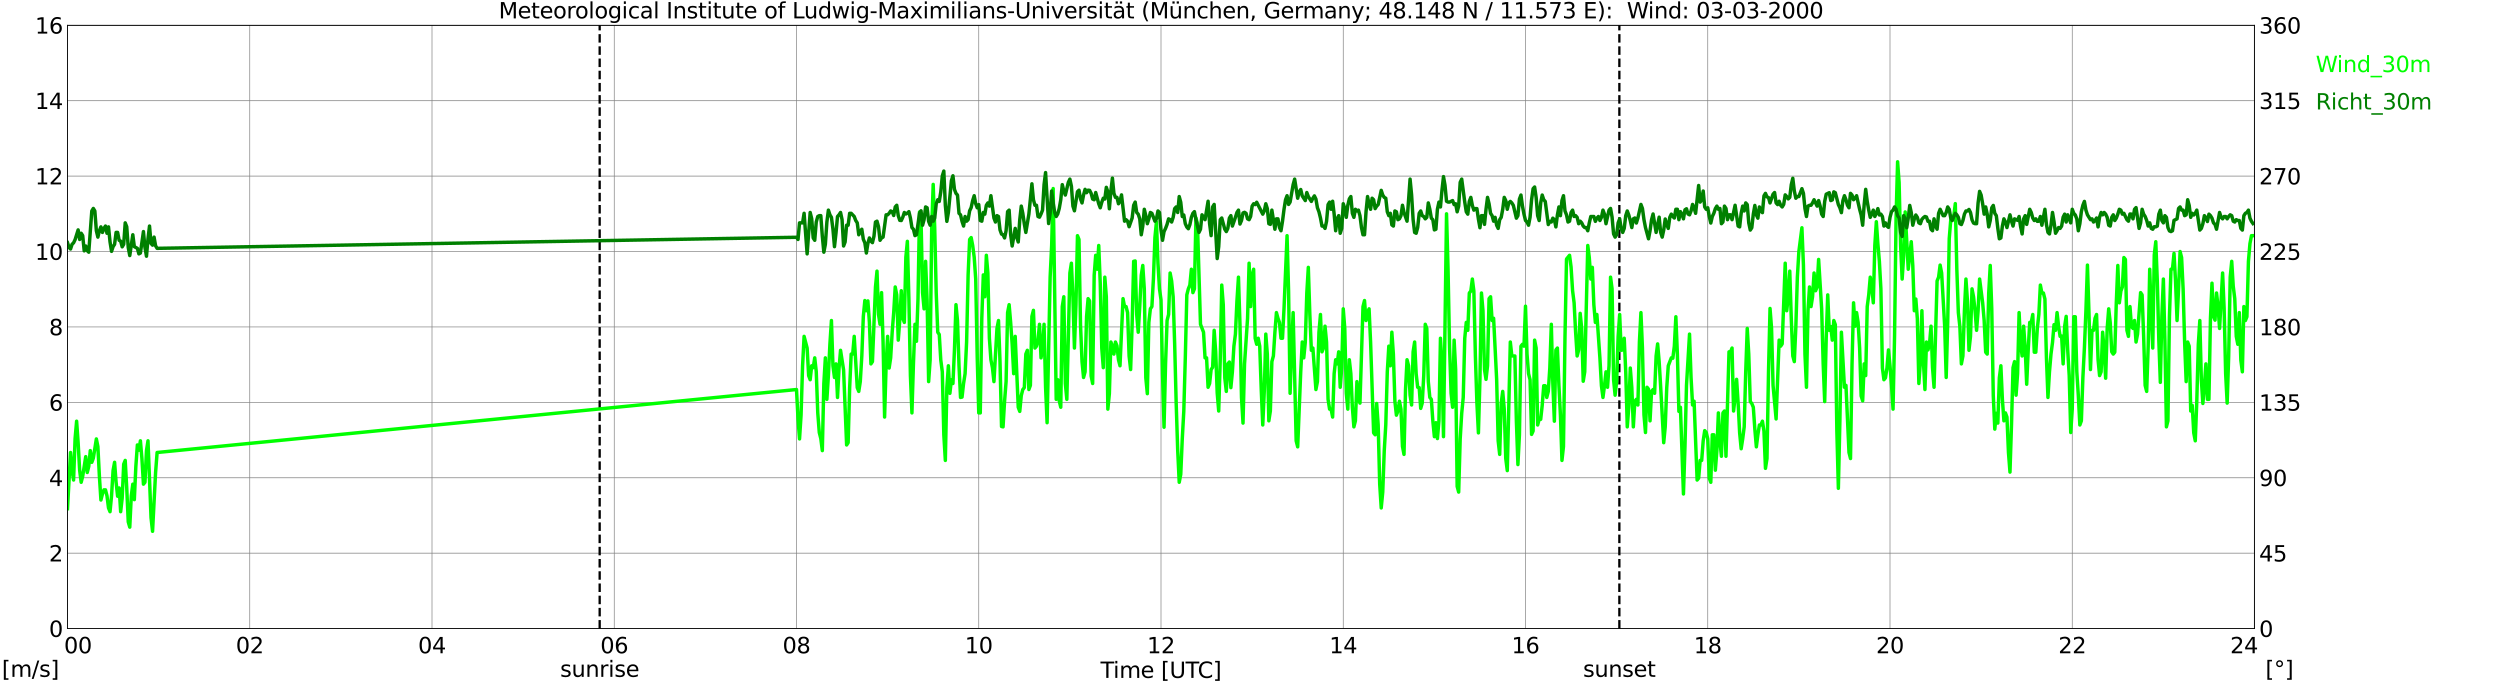 <?xml version="1.0" encoding="utf-8" standalone="no"?>
<!DOCTYPE svg PUBLIC "-//W3C//DTD SVG 1.1//EN"
  "http://www.w3.org/Graphics/SVG/1.1/DTD/svg11.dtd">
<svg xmlns:xlink="http://www.w3.org/1999/xlink" width="1085.4pt" height="296.64pt" viewBox="0 0 1085.4 296.64" xmlns="http://www.w3.org/2000/svg" version="1.1">
 <defs>
  <style type="text/css">*{stroke-linejoin: round; stroke-linecap: butt}</style>
 </defs>
 <g id="figure_1">
  <g id="patch_1">
   <path d="M 0 296.64 
L 1085.4 296.64 
L 1085.4 0 
L 0 0 
z
" style="fill: #ffffff"/>
  </g>
  <g id="axes_1">
   <g id="patch_2">
    <path d="M 29.306 272.909 
L 978.814 272.909 
L 978.814 10.976 
L 29.306 10.976 
z
" style="fill: #ffffff"/>
   </g>
   <g id="patch_3">
    <path d="M 978.814 272.909 
L 978.814 272.909 
L 978.814 10.976 
L 978.814 10.976 
z
" clip-path="url(#pcf35c61697)" style="fill: #d3d3d3; opacity: 0.25; stroke: #d3d3d3; stroke-linejoin: miter"/>
   </g>
   <g id="matplotlib.axis_1">
    <g id="xtick_1">
     <g id="line2d_1">
      <path d="M 29.306 272.909 
L 29.306 10.976 
" clip-path="url(#pcf35c61697)" style="fill: none; stroke: #808080; stroke-width: 0.3; stroke-linecap: square"/>
     </g>
     <g id="line2d_2"/>
     <g id="text_1">
      <!--    00 -->
      <g transform="translate(18.733 283.627) scale(0.095 -0.095)">
       <defs>
        <path id="DejaVuSans-20" transform="scale(0.016)"/>
        <path id="DejaVuSans-30" d="M 2034 4250 
Q 1547 4250 1301 3770 
Q 1056 3291 1056 2328 
Q 1056 1369 1301 889 
Q 1547 409 2034 409 
Q 2525 409 2770 889 
Q 3016 1369 3016 2328 
Q 3016 3291 2770 3770 
Q 2525 4250 2034 4250 
z
M 2034 4750 
Q 2819 4750 3233 4129 
Q 3647 3509 3647 2328 
Q 3647 1150 3233 529 
Q 2819 -91 2034 -91 
Q 1250 -91 836 529 
Q 422 1150 422 2328 
Q 422 3509 836 4129 
Q 1250 4750 2034 4750 
z
" transform="scale(0.016)"/>
       </defs>
       <use xlink:href="#DejaVuSans-20"/>
       <use xlink:href="#DejaVuSans-20" transform="translate(31.787 0)"/>
       <use xlink:href="#DejaVuSans-20" transform="translate(63.574 0)"/>
       <use xlink:href="#DejaVuSans-30" transform="translate(95.361 0)"/>
       <use xlink:href="#DejaVuSans-30" transform="translate(158.984 0)"/>
      </g>
     </g>
    </g>
    <g id="xtick_2">
     <g id="line2d_3">
      <path d="M 108.431 272.909 
L 108.431 10.976 
" clip-path="url(#pcf35c61697)" style="fill: none; stroke: #808080; stroke-width: 0.3; stroke-linecap: square"/>
     </g>
     <g id="line2d_4"/>
     <g id="text_2">
      <!-- 02 -->
      <g transform="translate(102.387 283.627) scale(0.095 -0.095)">
       <defs>
        <path id="DejaVuSans-32" d="M 1228 531 
L 3431 531 
L 3431 0 
L 469 0 
L 469 531 
Q 828 903 1448 1529 
Q 2069 2156 2228 2338 
Q 2531 2678 2651 2914 
Q 2772 3150 2772 3378 
Q 2772 3750 2511 3984 
Q 2250 4219 1831 4219 
Q 1534 4219 1204 4116 
Q 875 4013 500 3803 
L 500 4441 
Q 881 4594 1212 4672 
Q 1544 4750 1819 4750 
Q 2544 4750 2975 4387 
Q 3406 4025 3406 3419 
Q 3406 3131 3298 2873 
Q 3191 2616 2906 2266 
Q 2828 2175 2409 1742 
Q 1991 1309 1228 531 
z
" transform="scale(0.016)"/>
       </defs>
       <use xlink:href="#DejaVuSans-30"/>
       <use xlink:href="#DejaVuSans-32" transform="translate(63.623 0)"/>
      </g>
     </g>
    </g>
    <g id="xtick_3">
     <g id="line2d_5">
      <path d="M 187.557 272.909 
L 187.557 10.976 
" clip-path="url(#pcf35c61697)" style="fill: none; stroke: #808080; stroke-width: 0.3; stroke-linecap: square"/>
     </g>
     <g id="line2d_6"/>
     <g id="text_3">
      <!-- 04 -->
      <g transform="translate(181.513 283.627) scale(0.095 -0.095)">
       <defs>
        <path id="DejaVuSans-34" d="M 2419 4116 
L 825 1625 
L 2419 1625 
L 2419 4116 
z
M 2253 4666 
L 3047 4666 
L 3047 1625 
L 3713 1625 
L 3713 1100 
L 3047 1100 
L 3047 0 
L 2419 0 
L 2419 1100 
L 313 1100 
L 313 1709 
L 2253 4666 
z
" transform="scale(0.016)"/>
       </defs>
       <use xlink:href="#DejaVuSans-30"/>
       <use xlink:href="#DejaVuSans-34" transform="translate(63.623 0)"/>
      </g>
     </g>
    </g>
    <g id="xtick_4">
     <g id="line2d_7">
      <path d="M 266.683 272.909 
L 266.683 10.976 
" clip-path="url(#pcf35c61697)" style="fill: none; stroke: #808080; stroke-width: 0.3; stroke-linecap: square"/>
     </g>
     <g id="line2d_8"/>
     <g id="text_4">
      <!-- 06 -->
      <g transform="translate(260.638 283.627) scale(0.095 -0.095)">
       <defs>
        <path id="DejaVuSans-36" d="M 2113 2584 
Q 1688 2584 1439 2293 
Q 1191 2003 1191 1497 
Q 1191 994 1439 701 
Q 1688 409 2113 409 
Q 2538 409 2786 701 
Q 3034 994 3034 1497 
Q 3034 2003 2786 2293 
Q 2538 2584 2113 2584 
z
M 3366 4563 
L 3366 3988 
Q 3128 4100 2886 4159 
Q 2644 4219 2406 4219 
Q 1781 4219 1451 3797 
Q 1122 3375 1075 2522 
Q 1259 2794 1537 2939 
Q 1816 3084 2150 3084 
Q 2853 3084 3261 2657 
Q 3669 2231 3669 1497 
Q 3669 778 3244 343 
Q 2819 -91 2113 -91 
Q 1303 -91 875 529 
Q 447 1150 447 2328 
Q 447 3434 972 4092 
Q 1497 4750 2381 4750 
Q 2619 4750 2861 4703 
Q 3103 4656 3366 4563 
z
" transform="scale(0.016)"/>
       </defs>
       <use xlink:href="#DejaVuSans-30"/>
       <use xlink:href="#DejaVuSans-36" transform="translate(63.623 0)"/>
      </g>
     </g>
    </g>
    <g id="xtick_5">
     <g id="line2d_9">
      <path d="M 345.808 272.909 
L 345.808 10.976 
" clip-path="url(#pcf35c61697)" style="fill: none; stroke: #808080; stroke-width: 0.3; stroke-linecap: square"/>
     </g>
     <g id="line2d_10"/>
     <g id="text_5">
      <!-- 08 -->
      <g transform="translate(339.764 283.627) scale(0.095 -0.095)">
       <defs>
        <path id="DejaVuSans-38" d="M 2034 2216 
Q 1584 2216 1326 1975 
Q 1069 1734 1069 1313 
Q 1069 891 1326 650 
Q 1584 409 2034 409 
Q 2484 409 2743 651 
Q 3003 894 3003 1313 
Q 3003 1734 2745 1975 
Q 2488 2216 2034 2216 
z
M 1403 2484 
Q 997 2584 770 2862 
Q 544 3141 544 3541 
Q 544 4100 942 4425 
Q 1341 4750 2034 4750 
Q 2731 4750 3128 4425 
Q 3525 4100 3525 3541 
Q 3525 3141 3298 2862 
Q 3072 2584 2669 2484 
Q 3125 2378 3379 2068 
Q 3634 1759 3634 1313 
Q 3634 634 3220 271 
Q 2806 -91 2034 -91 
Q 1263 -91 848 271 
Q 434 634 434 1313 
Q 434 1759 690 2068 
Q 947 2378 1403 2484 
z
M 1172 3481 
Q 1172 3119 1398 2916 
Q 1625 2713 2034 2713 
Q 2441 2713 2670 2916 
Q 2900 3119 2900 3481 
Q 2900 3844 2670 4047 
Q 2441 4250 2034 4250 
Q 1625 4250 1398 4047 
Q 1172 3844 1172 3481 
z
" transform="scale(0.016)"/>
       </defs>
       <use xlink:href="#DejaVuSans-30"/>
       <use xlink:href="#DejaVuSans-38" transform="translate(63.623 0)"/>
      </g>
     </g>
    </g>
    <g id="xtick_6">
     <g id="line2d_11">
      <path d="M 424.934 272.909 
L 424.934 10.976 
" clip-path="url(#pcf35c61697)" style="fill: none; stroke: #808080; stroke-width: 0.3; stroke-linecap: square"/>
     </g>
     <g id="line2d_12"/>
     <g id="text_6">
      <!-- 10 -->
      <g transform="translate(418.89 283.627) scale(0.095 -0.095)">
       <defs>
        <path id="DejaVuSans-31" d="M 794 531 
L 1825 531 
L 1825 4091 
L 703 3866 
L 703 4441 
L 1819 4666 
L 2450 4666 
L 2450 531 
L 3481 531 
L 3481 0 
L 794 0 
L 794 531 
z
" transform="scale(0.016)"/>
       </defs>
       <use xlink:href="#DejaVuSans-31"/>
       <use xlink:href="#DejaVuSans-30" transform="translate(63.623 0)"/>
      </g>
     </g>
    </g>
    <g id="xtick_7">
     <g id="line2d_13">
      <path d="M 504.06 272.909 
L 504.06 10.976 
" clip-path="url(#pcf35c61697)" style="fill: none; stroke: #808080; stroke-width: 0.3; stroke-linecap: square"/>
     </g>
     <g id="line2d_14"/>
     <g id="text_7">
      <!-- 12 -->
      <g transform="translate(498.015 283.627) scale(0.095 -0.095)">
       <use xlink:href="#DejaVuSans-31"/>
       <use xlink:href="#DejaVuSans-32" transform="translate(63.623 0)"/>
      </g>
     </g>
    </g>
    <g id="xtick_8">
     <g id="line2d_15">
      <path d="M 583.185 272.909 
L 583.185 10.976 
" clip-path="url(#pcf35c61697)" style="fill: none; stroke: #808080; stroke-width: 0.3; stroke-linecap: square"/>
     </g>
     <g id="line2d_16"/>
     <g id="text_8">
      <!-- 14 -->
      <g transform="translate(577.141 283.627) scale(0.095 -0.095)">
       <use xlink:href="#DejaVuSans-31"/>
       <use xlink:href="#DejaVuSans-34" transform="translate(63.623 0)"/>
      </g>
     </g>
    </g>
    <g id="xtick_9">
     <g id="line2d_17">
      <path d="M 662.311 272.909 
L 662.311 10.976 
" clip-path="url(#pcf35c61697)" style="fill: none; stroke: #808080; stroke-width: 0.3; stroke-linecap: square"/>
     </g>
     <g id="line2d_18"/>
     <g id="text_9">
      <!-- 16 -->
      <g transform="translate(656.267 283.627) scale(0.095 -0.095)">
       <use xlink:href="#DejaVuSans-31"/>
       <use xlink:href="#DejaVuSans-36" transform="translate(63.623 0)"/>
      </g>
     </g>
    </g>
    <g id="xtick_10">
     <g id="line2d_19">
      <path d="M 741.437 272.909 
L 741.437 10.976 
" clip-path="url(#pcf35c61697)" style="fill: none; stroke: #808080; stroke-width: 0.3; stroke-linecap: square"/>
     </g>
     <g id="line2d_20"/>
     <g id="text_10">
      <!-- 18 -->
      <g transform="translate(735.392 283.627) scale(0.095 -0.095)">
       <use xlink:href="#DejaVuSans-31"/>
       <use xlink:href="#DejaVuSans-38" transform="translate(63.623 0)"/>
      </g>
     </g>
    </g>
    <g id="xtick_11">
     <g id="line2d_21">
      <path d="M 820.562 272.909 
L 820.562 10.976 
" clip-path="url(#pcf35c61697)" style="fill: none; stroke: #808080; stroke-width: 0.3; stroke-linecap: square"/>
     </g>
     <g id="line2d_22"/>
     <g id="text_11">
      <!-- 20 -->
      <g transform="translate(814.518 283.627) scale(0.095 -0.095)">
       <use xlink:href="#DejaVuSans-32"/>
       <use xlink:href="#DejaVuSans-30" transform="translate(63.623 0)"/>
      </g>
     </g>
    </g>
    <g id="xtick_12">
     <g id="line2d_23">
      <path d="M 899.688 272.909 
L 899.688 10.976 
" clip-path="url(#pcf35c61697)" style="fill: none; stroke: #808080; stroke-width: 0.3; stroke-linecap: square"/>
     </g>
     <g id="line2d_24"/>
     <g id="text_12">
      <!-- 22 -->
      <g transform="translate(893.644 283.627) scale(0.095 -0.095)">
       <use xlink:href="#DejaVuSans-32"/>
       <use xlink:href="#DejaVuSans-32" transform="translate(63.623 0)"/>
      </g>
     </g>
    </g>
    <g id="xtick_13">
     <g id="line2d_25">
      <path d="M 978.814 272.909 
L 978.814 10.976 
" clip-path="url(#pcf35c61697)" style="fill: none; stroke: #808080; stroke-width: 0.3; stroke-linecap: square"/>
     </g>
     <g id="line2d_26"/>
     <g id="text_13">
      <!-- 24    -->
      <g transform="translate(968.241 283.627) scale(0.095 -0.095)">
       <use xlink:href="#DejaVuSans-32"/>
       <use xlink:href="#DejaVuSans-34" transform="translate(63.623 0)"/>
       <use xlink:href="#DejaVuSans-20" transform="translate(127.246 0)"/>
       <use xlink:href="#DejaVuSans-20" transform="translate(159.033 0)"/>
       <use xlink:href="#DejaVuSans-20" transform="translate(190.82 0)"/>
      </g>
     </g>
    </g>
    <g id="text_14">
     <!-- Time [UTC] -->
     <g transform="translate(477.806 294.322) scale(0.095 -0.095)">
      <defs>
       <path id="DejaVuSans-54" d="M -19 4666 
L 3928 4666 
L 3928 4134 
L 2272 4134 
L 2272 0 
L 1638 0 
L 1638 4134 
L -19 4134 
L -19 4666 
z
" transform="scale(0.016)"/>
       <path id="DejaVuSans-69" d="M 603 3500 
L 1178 3500 
L 1178 0 
L 603 0 
L 603 3500 
z
M 603 4863 
L 1178 4863 
L 1178 4134 
L 603 4134 
L 603 4863 
z
" transform="scale(0.016)"/>
       <path id="DejaVuSans-6d" d="M 3328 2828 
Q 3544 3216 3844 3400 
Q 4144 3584 4550 3584 
Q 5097 3584 5394 3201 
Q 5691 2819 5691 2113 
L 5691 0 
L 5113 0 
L 5113 2094 
Q 5113 2597 4934 2840 
Q 4756 3084 4391 3084 
Q 3944 3084 3684 2787 
Q 3425 2491 3425 1978 
L 3425 0 
L 2847 0 
L 2847 2094 
Q 2847 2600 2669 2842 
Q 2491 3084 2119 3084 
Q 1678 3084 1418 2786 
Q 1159 2488 1159 1978 
L 1159 0 
L 581 0 
L 581 3500 
L 1159 3500 
L 1159 2956 
Q 1356 3278 1631 3431 
Q 1906 3584 2284 3584 
Q 2666 3584 2933 3390 
Q 3200 3197 3328 2828 
z
" transform="scale(0.016)"/>
       <path id="DejaVuSans-65" d="M 3597 1894 
L 3597 1613 
L 953 1613 
Q 991 1019 1311 708 
Q 1631 397 2203 397 
Q 2534 397 2845 478 
Q 3156 559 3463 722 
L 3463 178 
Q 3153 47 2828 -22 
Q 2503 -91 2169 -91 
Q 1331 -91 842 396 
Q 353 884 353 1716 
Q 353 2575 817 3079 
Q 1281 3584 2069 3584 
Q 2775 3584 3186 3129 
Q 3597 2675 3597 1894 
z
M 3022 2063 
Q 3016 2534 2758 2815 
Q 2500 3097 2075 3097 
Q 1594 3097 1305 2825 
Q 1016 2553 972 2059 
L 3022 2063 
z
" transform="scale(0.016)"/>
       <path id="DejaVuSans-5b" d="M 550 4863 
L 1875 4863 
L 1875 4416 
L 1125 4416 
L 1125 -397 
L 1875 -397 
L 1875 -844 
L 550 -844 
L 550 4863 
z
" transform="scale(0.016)"/>
       <path id="DejaVuSans-55" d="M 556 4666 
L 1191 4666 
L 1191 1831 
Q 1191 1081 1462 751 
Q 1734 422 2344 422 
Q 2950 422 3222 751 
Q 3494 1081 3494 1831 
L 3494 4666 
L 4128 4666 
L 4128 1753 
Q 4128 841 3676 375 
Q 3225 -91 2344 -91 
Q 1459 -91 1007 375 
Q 556 841 556 1753 
L 556 4666 
z
" transform="scale(0.016)"/>
       <path id="DejaVuSans-43" d="M 4122 4306 
L 4122 3641 
Q 3803 3938 3442 4084 
Q 3081 4231 2675 4231 
Q 1875 4231 1450 3742 
Q 1025 3253 1025 2328 
Q 1025 1406 1450 917 
Q 1875 428 2675 428 
Q 3081 428 3442 575 
Q 3803 722 4122 1019 
L 4122 359 
Q 3791 134 3420 21 
Q 3050 -91 2638 -91 
Q 1578 -91 968 557 
Q 359 1206 359 2328 
Q 359 3453 968 4101 
Q 1578 4750 2638 4750 
Q 3056 4750 3426 4639 
Q 3797 4528 4122 4306 
z
" transform="scale(0.016)"/>
       <path id="DejaVuSans-5d" d="M 1947 4863 
L 1947 -844 
L 622 -844 
L 622 -397 
L 1369 -397 
L 1369 4416 
L 622 4416 
L 622 4863 
L 1947 4863 
z
" transform="scale(0.016)"/>
      </defs>
      <use xlink:href="#DejaVuSans-54"/>
      <use xlink:href="#DejaVuSans-69" transform="translate(57.959 0)"/>
      <use xlink:href="#DejaVuSans-6d" transform="translate(85.742 0)"/>
      <use xlink:href="#DejaVuSans-65" transform="translate(183.154 0)"/>
      <use xlink:href="#DejaVuSans-20" transform="translate(244.678 0)"/>
      <use xlink:href="#DejaVuSans-5b" transform="translate(276.465 0)"/>
      <use xlink:href="#DejaVuSans-55" transform="translate(315.479 0)"/>
      <use xlink:href="#DejaVuSans-54" transform="translate(388.672 0)"/>
      <use xlink:href="#DejaVuSans-43" transform="translate(443.881 0)"/>
      <use xlink:href="#DejaVuSans-5d" transform="translate(513.705 0)"/>
     </g>
    </g>
   </g>
   <g id="matplotlib.axis_2">
    <g id="ytick_1">
     <g id="line2d_27">
      <path d="M 29.306 272.909 
L 978.814 272.909 
" clip-path="url(#pcf35c61697)" style="fill: none; stroke: #808080; stroke-width: 0.3; stroke-linecap: square"/>
     </g>
     <g id="line2d_28"/>
     <g id="text_15">
      <!-- 0 -->
      <g transform="translate(21.261 276.518) scale(0.095 -0.095)">
       <use xlink:href="#DejaVuSans-30"/>
      </g>
     </g>
    </g>
    <g id="ytick_2">
     <g id="line2d_29">
      <path d="M 29.306 240.167 
L 978.814 240.167 
" clip-path="url(#pcf35c61697)" style="fill: none; stroke: #808080; stroke-width: 0.3; stroke-linecap: square"/>
     </g>
     <g id="line2d_30"/>
     <g id="text_16">
      <!-- 2 -->
      <g transform="translate(21.261 243.776) scale(0.095 -0.095)">
       <use xlink:href="#DejaVuSans-32"/>
      </g>
     </g>
    </g>
    <g id="ytick_3">
     <g id="line2d_31">
      <path d="M 29.306 207.426 
L 978.814 207.426 
" clip-path="url(#pcf35c61697)" style="fill: none; stroke: #808080; stroke-width: 0.3; stroke-linecap: square"/>
     </g>
     <g id="line2d_32"/>
     <g id="text_17">
      <!-- 4 -->
      <g transform="translate(21.261 211.035) scale(0.095 -0.095)">
       <use xlink:href="#DejaVuSans-34"/>
      </g>
     </g>
    </g>
    <g id="ytick_4">
     <g id="line2d_33">
      <path d="M 29.306 174.684 
L 978.814 174.684 
" clip-path="url(#pcf35c61697)" style="fill: none; stroke: #808080; stroke-width: 0.3; stroke-linecap: square"/>
     </g>
     <g id="line2d_34"/>
     <g id="text_18">
      <!-- 6 -->
      <g transform="translate(21.261 178.293) scale(0.095 -0.095)">
       <use xlink:href="#DejaVuSans-36"/>
      </g>
     </g>
    </g>
    <g id="ytick_5">
     <g id="line2d_35">
      <path d="M 29.306 141.942 
L 978.814 141.942 
" clip-path="url(#pcf35c61697)" style="fill: none; stroke: #808080; stroke-width: 0.3; stroke-linecap: square"/>
     </g>
     <g id="line2d_36"/>
     <g id="text_19">
      <!-- 8 -->
      <g transform="translate(21.261 145.551) scale(0.095 -0.095)">
       <use xlink:href="#DejaVuSans-38"/>
      </g>
     </g>
    </g>
    <g id="ytick_6">
     <g id="line2d_37">
      <path d="M 29.306 109.201 
L 978.814 109.201 
" clip-path="url(#pcf35c61697)" style="fill: none; stroke: #808080; stroke-width: 0.3; stroke-linecap: square"/>
     </g>
     <g id="line2d_38"/>
     <g id="text_20">
      <!-- 10 -->
      <g transform="translate(15.217 112.81) scale(0.095 -0.095)">
       <use xlink:href="#DejaVuSans-31"/>
       <use xlink:href="#DejaVuSans-30" transform="translate(63.623 0)"/>
      </g>
     </g>
    </g>
    <g id="ytick_7">
     <g id="line2d_39">
      <path d="M 29.306 76.459 
L 978.814 76.459 
" clip-path="url(#pcf35c61697)" style="fill: none; stroke: #808080; stroke-width: 0.3; stroke-linecap: square"/>
     </g>
     <g id="line2d_40"/>
     <g id="text_21">
      <!-- 12 -->
      <g transform="translate(15.217 80.068) scale(0.095 -0.095)">
       <use xlink:href="#DejaVuSans-31"/>
       <use xlink:href="#DejaVuSans-32" transform="translate(63.623 0)"/>
      </g>
     </g>
    </g>
    <g id="ytick_8">
     <g id="line2d_41">
      <path d="M 29.306 43.717 
L 978.814 43.717 
" clip-path="url(#pcf35c61697)" style="fill: none; stroke: #808080; stroke-width: 0.3; stroke-linecap: square"/>
     </g>
     <g id="line2d_42"/>
     <g id="text_22">
      <!-- 14 -->
      <g transform="translate(15.217 47.327) scale(0.095 -0.095)">
       <use xlink:href="#DejaVuSans-31"/>
       <use xlink:href="#DejaVuSans-34" transform="translate(63.623 0)"/>
      </g>
     </g>
    </g>
    <g id="ytick_9">
     <g id="line2d_43">
      <path d="M 29.306 10.976 
L 978.814 10.976 
" clip-path="url(#pcf35c61697)" style="fill: none; stroke: #808080; stroke-width: 0.3; stroke-linecap: square"/>
     </g>
     <g id="line2d_44"/>
     <g id="text_23">
      <!-- 16 -->
      <g transform="translate(15.217 14.585) scale(0.095 -0.095)">
       <use xlink:href="#DejaVuSans-31"/>
       <use xlink:href="#DejaVuSans-36" transform="translate(63.623 0)"/>
      </g>
     </g>
    </g>
   </g>
   <g id="line2d_45">
    <path d="M 260.353 272.909 
L 260.353 10.976 
" clip-path="url(#pcf35c61697)" style="fill: none; stroke-dasharray: 3.7,1.6; stroke-dashoffset: 0; stroke: #000000"/>
   </g>
   <g id="line2d_46">
    <path d="M 703.061 272.909 
L 703.061 10.976 
" clip-path="url(#pcf35c61697)" style="fill: none; stroke-dasharray: 3.7,1.6; stroke-dashoffset: 0; stroke: #000000"/>
   </g>
   <g id="line2d_47">
    <path d="M 29.306 220.85 
L 30.625 196.457 
L 31.284 204.315 
L 31.943 208.408 
L 32.603 190.4 
L 33.262 182.869 
L 33.921 192.201 
L 34.581 204.151 
L 35.24 209.39 
L 35.9 206.771 
L 37.218 198.258 
L 37.878 205.134 
L 38.537 202.514 
L 39.197 195.639 
L 39.856 200.713 
L 40.515 198.913 
L 41.834 190.564 
L 42.493 193.838 
L 43.153 206.771 
L 43.812 217.084 
L 44.472 214.465 
L 45.131 212.664 
L 45.79 212.664 
L 46.45 215.284 
L 47.109 220.522 
L 47.768 222.159 
L 48.428 215.284 
L 49.087 204.315 
L 49.747 200.713 
L 50.406 209.39 
L 51.065 215.447 
L 51.725 211.846 
L 52.384 222.159 
L 53.043 216.266 
L 53.703 201.532 
L 54.362 199.895 
L 55.022 211.846 
L 55.681 226.579 
L 56.34 228.871 
L 57 215.284 
L 57.659 210.209 
L 58.319 216.921 
L 58.978 202.514 
L 59.637 193.183 
L 60.297 195.475 
L 60.956 191.382 
L 61.615 199.076 
L 62.275 210.209 
L 62.934 209.39 
L 63.594 195.639 
L 64.253 191.382 
L 65.572 224.779 
L 66.231 230.672 
L 67.55 205.134 
L 68.209 196.457 
L 345.808 169.118 
L 346.468 181.887 
L 347.127 190.564 
L 347.787 180.25 
L 348.446 158.804 
L 349.105 146.035 
L 350.424 151.11 
L 351.083 163.061 
L 351.743 164.861 
L 352.402 158.804 
L 353.062 159.623 
L 353.721 155.366 
L 354.38 161.26 
L 355.04 179.268 
L 355.699 187.781 
L 356.359 190.4 
L 357.018 195.639 
L 357.677 166.498 
L 358.337 155.366 
L 358.996 173.374 
L 359.655 163.061 
L 360.315 149.309 
L 360.974 139.159 
L 361.634 158.804 
L 362.293 163.879 
L 362.952 157.986 
L 363.612 172.556 
L 364.271 159.95 
L 364.93 152.092 
L 366.249 160.605 
L 367.568 193.183 
L 368.227 192.201 
L 368.887 168.299 
L 369.546 153.729 
L 370.206 153.729 
L 370.865 146.035 
L 372.184 168.299 
L 372.843 169.936 
L 373.502 165.68 
L 374.162 154.548 
L 374.821 137.358 
L 375.481 130.483 
L 376.14 134.903 
L 376.799 130.646 
L 377.459 139.978 
L 378.118 157.986 
L 378.777 157.003 
L 380.096 124.589 
L 380.756 117.713 
L 381.415 136.54 
L 382.074 140.796 
L 382.734 127.045 
L 383.393 148.491 
L 384.053 181.069 
L 384.712 158.804 
L 385.371 146.035 
L 386.031 159.786 
L 386.69 155.366 
L 387.349 144.234 
L 388.009 135.721 
L 388.668 124.589 
L 389.328 128.027 
L 389.987 147.672 
L 390.646 138.995 
L 391.306 126.226 
L 391.965 138.177 
L 392.624 139.978 
L 393.284 111.656 
L 393.943 104.78 
L 394.603 129.664 
L 395.262 163.061 
L 395.921 179.268 
L 396.581 157.822 
L 397.24 140.796 
L 397.899 148.163 
L 398.559 129.664 
L 399.218 92.011 
L 399.878 94.794 
L 400.537 127.045 
L 401.196 134.084 
L 401.856 113.457 
L 402.515 130.646 
L 403.175 165.68 
L 403.834 156.185 
L 404.493 99.706 
L 405.153 80.061 
L 405.812 98.887 
L 406.471 127.209 
L 407.131 144.234 
L 407.79 145.216 
L 408.45 156.349 
L 409.109 161.424 
L 409.768 188.763 
L 410.428 199.895 
L 411.087 168.299 
L 411.746 158.804 
L 412.406 170.755 
L 413.065 164.861 
L 413.725 166.498 
L 414.384 151.928 
L 415.043 132.283 
L 415.703 139.159 
L 416.362 158.804 
L 417.022 172.556 
L 417.681 172.392 
L 418.34 166.498 
L 419 162.242 
L 419.659 148.491 
L 420.318 119.351 
L 420.978 103.962 
L 421.637 103.143 
L 422.297 106.581 
L 422.956 111.656 
L 423.615 121.151 
L 424.275 155.366 
L 424.934 179.268 
L 425.593 179.268 
L 426.253 138.177 
L 426.912 119.351 
L 427.572 128.846 
L 428.231 110.838 
L 428.89 118.532 
L 429.55 146.853 
L 430.209 156.185 
L 430.869 159.623 
L 431.528 165.68 
L 432.847 142.597 
L 433.506 139.159 
L 434.165 157.167 
L 434.825 185.161 
L 435.484 185.325 
L 436.144 174.193 
L 436.803 165.68 
L 437.462 135.721 
L 438.122 132.283 
L 438.781 139.978 
L 439.44 149.473 
L 440.1 162.242 
L 440.759 146.035 
L 442.078 176.812 
L 442.737 178.613 
L 443.397 171.737 
L 444.056 169.118 
L 444.716 168.299 
L 445.375 153.729 
L 446.034 152.092 
L 446.694 169.118 
L 447.353 167.317 
L 448.012 137.358 
L 448.672 134.739 
L 449.331 151.11 
L 449.991 150.291 
L 450.65 147.672 
L 451.309 140.796 
L 451.969 155.366 
L 452.628 151.928 
L 453.287 140.796 
L 453.947 168.136 
L 454.606 183.524 
L 455.925 120.333 
L 456.584 106.581 
L 457.244 81.861 
L 458.563 173.374 
L 459.222 164.861 
L 459.881 174.029 
L 460.541 176.812 
L 461.2 133.102 
L 461.859 128.846 
L 462.519 166.498 
L 463.178 173.374 
L 464.497 118.532 
L 465.156 114.276 
L 465.816 128.846 
L 466.475 151.11 
L 467.134 132.283 
L 467.794 102.325 
L 468.453 103.962 
L 469.113 140.96 
L 469.772 157.003 
L 470.431 163.879 
L 471.091 161.424 
L 471.75 137.358 
L 472.409 129.664 
L 473.069 130.646 
L 473.728 163.224 
L 474.388 166.498 
L 475.047 119.514 
L 475.706 110.838 
L 476.366 116.895 
L 477.025 106.581 
L 477.685 122.952 
L 478.344 151.11 
L 479.003 159.623 
L 479.663 120.333 
L 480.322 128.846 
L 480.981 177.631 
L 481.641 170.919 
L 482.3 148.491 
L 482.96 150.291 
L 483.619 153.729 
L 484.278 148.491 
L 484.938 150.128 
L 485.597 156.185 
L 486.256 158.804 
L 487.575 129.664 
L 488.235 133.102 
L 488.894 133.102 
L 489.553 135.721 
L 490.213 154.548 
L 490.872 160.441 
L 491.532 140.796 
L 492.191 113.457 
L 492.85 113.293 
L 493.51 136.54 
L 494.169 144.234 
L 494.828 133.102 
L 495.488 119.514 
L 496.147 115.258 
L 496.807 125.408 
L 497.466 164.043 
L 498.125 170.919 
L 498.785 139.978 
L 499.444 134.084 
L 500.103 133.102 
L 500.763 121.151 
L 501.422 103.143 
L 502.082 96.268 
L 502.741 114.276 
L 503.4 125.408 
L 504.06 130.155 
L 504.719 162.242 
L 505.379 185.489 
L 506.038 157.986 
L 506.697 139.159 
L 507.357 136.54 
L 508.016 118.532 
L 508.675 121.97 
L 509.335 128.846 
L 509.994 149.473 
L 510.654 175.175 
L 511.313 195.639 
L 511.972 209.39 
L 512.632 205.952 
L 513.291 190.564 
L 513.95 178.613 
L 514.61 155.366 
L 515.269 128.027 
L 515.929 125.408 
L 516.588 123.771 
L 517.247 116.895 
L 517.907 127.045 
L 518.566 125.408 
L 519.226 94.631 
L 519.885 97.086 
L 521.204 140.796 
L 522.522 144.234 
L 523.182 155.366 
L 523.841 155.366 
L 524.501 168.136 
L 525.16 166.498 
L 525.819 160.441 
L 526.479 159.459 
L 527.138 143.416 
L 527.797 152.583 
L 528.457 170.591 
L 529.116 178.449 
L 529.776 156.349 
L 530.435 123.771 
L 531.094 132.283 
L 531.754 164.043 
L 532.413 169.936 
L 533.073 157.986 
L 533.732 157.167 
L 534.391 168.299 
L 535.051 161.424 
L 535.71 150.291 
L 536.369 145.053 
L 537.029 130.646 
L 537.688 120.333 
L 538.348 140.96 
L 539.007 172.556 
L 539.666 183.688 
L 540.326 157.986 
L 541.644 138.177 
L 542.304 114.276 
L 542.963 133.102 
L 543.623 119.514 
L 544.282 116.895 
L 544.941 146.853 
L 545.601 149.473 
L 546.26 146.853 
L 546.919 150.291 
L 547.579 169.118 
L 548.238 184.506 
L 548.898 169.936 
L 549.557 145.053 
L 550.216 153.729 
L 550.876 182.706 
L 551.535 178.449 
L 552.195 157.003 
L 552.854 154.548 
L 553.513 144.234 
L 554.173 135.721 
L 554.832 138.177 
L 555.491 139.978 
L 556.151 146.853 
L 556.81 146.853 
L 557.47 133.921 
L 558.788 102.325 
L 559.448 126.226 
L 560.107 170.755 
L 560.766 151.11 
L 561.426 135.721 
L 562.745 191.382 
L 563.404 194.001 
L 564.723 161.424 
L 565.382 148.491 
L 566.042 155.366 
L 566.701 148.654 
L 567.36 127.209 
L 568.02 116.076 
L 568.679 136.54 
L 569.338 152.092 
L 569.998 151.11 
L 571.317 169.118 
L 571.976 165.68 
L 572.635 144.234 
L 573.295 136.54 
L 573.954 152.747 
L 574.613 151.11 
L 575.273 141.615 
L 575.932 148.491 
L 576.592 173.374 
L 577.251 177.631 
L 577.91 177.631 
L 578.57 181.069 
L 579.229 162.242 
L 579.889 156.185 
L 580.548 157.986 
L 581.207 152.747 
L 581.867 168.136 
L 582.526 159.623 
L 583.185 134.084 
L 583.845 142.597 
L 584.504 170.755 
L 585.164 177.631 
L 585.823 156.185 
L 586.482 162.242 
L 587.142 176.812 
L 587.801 185.325 
L 588.46 182.706 
L 589.12 165.68 
L 589.779 173.374 
L 590.439 175.011 
L 591.757 133.102 
L 592.417 130.483 
L 593.076 139.159 
L 593.736 135.721 
L 594.395 134.084 
L 595.054 148.491 
L 596.373 187.944 
L 597.032 188.763 
L 597.692 175.175 
L 598.351 184.506 
L 599.011 210.209 
L 599.67 220.522 
L 600.329 213.646 
L 600.989 195.639 
L 601.648 184.506 
L 602.307 161.424 
L 602.967 150.291 
L 603.626 158.804 
L 604.286 144.234 
L 604.945 153.729 
L 605.604 174.193 
L 606.264 180.25 
L 606.923 178.449 
L 607.582 174.193 
L 608.242 177.631 
L 608.901 193.838 
L 609.561 197.276 
L 610.22 169.118 
L 610.879 156.185 
L 611.539 158.804 
L 612.198 171.573 
L 612.858 175.83 
L 613.517 152.747 
L 614.176 148.491 
L 614.836 162.242 
L 615.495 168.136 
L 616.154 168.299 
L 616.814 177.303 
L 617.473 175.011 
L 618.133 163.061 
L 618.792 140.796 
L 619.451 142.597 
L 620.111 165.68 
L 620.77 172.556 
L 621.429 173.374 
L 622.089 182.869 
L 622.748 189.581 
L 623.408 183.524 
L 624.067 190.4 
L 624.726 182.706 
L 625.386 146.853 
L 626.045 157.986 
L 626.705 189.581 
L 628.023 92.83 
L 628.683 116.895 
L 629.342 150.782 
L 630.001 170.755 
L 630.661 176.812 
L 631.32 147.672 
L 631.98 160.441 
L 632.639 211.191 
L 633.298 213.646 
L 633.958 190.564 
L 634.617 179.431 
L 635.276 172.556 
L 635.936 146.853 
L 636.595 139.978 
L 637.255 143.416 
L 637.914 127.209 
L 638.573 126.39 
L 639.233 121.151 
L 639.892 126.39 
L 640.552 154.548 
L 641.211 175.011 
L 641.87 187.944 
L 642.53 164.698 
L 643.189 127.209 
L 643.848 134.903 
L 644.508 160.441 
L 645.167 164.698 
L 645.827 158.804 
L 646.486 129.664 
L 647.145 128.846 
L 647.805 139.159 
L 648.464 138.177 
L 649.783 164.698 
L 650.442 191.382 
L 651.102 197.276 
L 651.761 175.011 
L 652.42 169.936 
L 653.08 177.631 
L 653.739 199.076 
L 654.399 204.315 
L 655.717 148.491 
L 656.377 154.548 
L 657.695 154.548 
L 658.355 182.869 
L 659.014 201.696 
L 659.674 188.763 
L 660.333 150.291 
L 660.992 149.473 
L 661.652 150.291 
L 662.311 132.938 
L 662.97 153.729 
L 663.63 162.242 
L 664.289 164.861 
L 664.949 188.599 
L 665.608 187.126 
L 666.267 147.672 
L 666.927 151.11 
L 667.586 184.506 
L 668.246 182.051 
L 668.905 182.051 
L 669.564 175.994 
L 670.224 167.481 
L 670.883 167.481 
L 671.542 172.556 
L 672.202 169.936 
L 672.861 159.786 
L 673.521 140.796 
L 674.18 166.498 
L 674.839 182.869 
L 675.499 151.928 
L 676.158 151.11 
L 676.817 167.317 
L 677.477 180.25 
L 678.136 199.895 
L 678.796 193.838 
L 679.455 146.035 
L 680.114 112.475 
L 681.433 110.838 
L 682.092 115.913 
L 682.752 126.226 
L 683.411 131.465 
L 684.071 144.234 
L 684.73 154.548 
L 685.389 151.928 
L 686.049 136.049 
L 686.708 142.597 
L 687.368 165.516 
L 688.027 161.424 
L 689.346 106.581 
L 690.005 111.82 
L 690.664 121.151 
L 691.324 116.076 
L 691.983 132.283 
L 692.643 139.978 
L 693.302 136.54 
L 694.621 155.53 
L 695.28 167.481 
L 695.939 172.556 
L 696.599 167.481 
L 697.258 161.424 
L 697.918 168.136 
L 698.577 158.804 
L 699.236 120.333 
L 699.896 125.408 
L 700.555 164.861 
L 701.215 171.573 
L 701.874 165.68 
L 702.533 146.035 
L 703.193 136.54 
L 703.852 152.092 
L 704.511 151.928 
L 705.171 146.853 
L 705.83 161.424 
L 706.49 185.325 
L 707.149 176.812 
L 707.808 159.786 
L 708.468 168.299 
L 709.127 185.325 
L 709.786 174.193 
L 710.446 173.374 
L 711.105 175.83 
L 711.765 148.491 
L 712.424 135.721 
L 713.083 151.11 
L 713.743 180.086 
L 714.402 187.781 
L 715.062 168.136 
L 715.721 168.954 
L 716.38 182.706 
L 717.04 169.936 
L 717.699 169.118 
L 718.358 170.755 
L 719.018 154.548 
L 719.677 149.309 
L 720.337 157.003 
L 720.996 167.972 
L 722.315 192.201 
L 722.974 185.325 
L 723.633 168.299 
L 724.293 158.804 
L 725.612 155.366 
L 726.271 155.53 
L 726.93 150.291 
L 727.59 137.522 
L 728.249 153.729 
L 728.909 178.613 
L 729.568 176.812 
L 730.887 214.465 
L 731.546 194.001 
L 732.205 167.317 
L 733.524 145.053 
L 734.184 163.879 
L 734.843 175.83 
L 735.502 174.193 
L 736.821 208.408 
L 737.48 207.589 
L 738.14 199.895 
L 738.799 199.895 
L 739.459 191.382 
L 740.118 186.962 
L 740.777 187.781 
L 741.437 190.564 
L 742.096 207.589 
L 742.756 209.39 
L 743.415 188.763 
L 744.074 188.763 
L 744.734 204.151 
L 745.393 195.639 
L 746.052 179.268 
L 746.712 191.382 
L 747.371 198.094 
L 748.031 179.268 
L 748.69 178.449 
L 749.349 198.094 
L 750.668 152.747 
L 751.327 152.747 
L 751.987 151.11 
L 752.646 178.449 
L 753.306 172.556 
L 753.965 164.698 
L 754.624 175.011 
L 755.284 187.944 
L 755.943 194.82 
L 756.602 190.564 
L 757.262 185.325 
L 757.921 161.424 
L 758.581 142.597 
L 759.24 153.729 
L 759.899 174.356 
L 760.559 175.175 
L 761.218 176.812 
L 761.878 186.307 
L 762.537 194.001 
L 763.196 188.763 
L 763.856 184.506 
L 764.515 184.506 
L 765.174 182.869 
L 765.834 187.126 
L 766.493 203.333 
L 767.153 199.076 
L 767.812 161.424 
L 768.471 133.921 
L 769.131 142.433 
L 769.79 167.317 
L 771.109 181.887 
L 772.428 147.672 
L 773.087 150.291 
L 773.746 149.309 
L 775.065 114.276 
L 775.725 134.903 
L 776.384 128.846 
L 777.043 117.713 
L 777.703 138.341 
L 778.362 154.548 
L 779.021 157.003 
L 779.681 141.942 
L 780.34 120.333 
L 781 109.201 
L 782.318 98.887 
L 782.978 115.094 
L 783.637 153.729 
L 784.296 168.136 
L 784.956 134.903 
L 785.615 124.589 
L 786.275 133.102 
L 786.934 128.846 
L 787.593 118.532 
L 788.253 126.226 
L 788.912 124.589 
L 789.572 112.638 
L 790.89 134.084 
L 791.55 157.986 
L 792.209 174.356 
L 792.868 146.853 
L 793.528 128.027 
L 794.187 143.416 
L 794.847 141.779 
L 795.506 147.672 
L 796.165 139.159 
L 796.825 140.96 
L 797.484 187.126 
L 798.143 212.009 
L 798.803 182.869 
L 799.462 144.234 
L 800.781 168.136 
L 801.44 167.317 
L 802.759 196.457 
L 803.419 199.076 
L 804.078 157.986 
L 804.737 131.465 
L 805.397 141.615 
L 806.056 135.721 
L 806.715 139.978 
L 807.375 151.11 
L 808.034 171.901 
L 808.694 174.029 
L 809.353 157.986 
L 810.012 163.061 
L 810.672 133.102 
L 811.331 128.027 
L 811.99 120.333 
L 812.65 124.589 
L 813.309 131.465 
L 813.969 106.581 
L 814.628 96.268 
L 815.287 105.763 
L 815.947 113.457 
L 816.606 125.408 
L 817.265 159.786 
L 817.925 164.861 
L 818.584 164.043 
L 819.244 159.786 
L 819.903 151.928 
L 820.562 158.804 
L 821.222 167.317 
L 821.881 177.631 
L 822.541 145.871 
L 823.2 94.303 
L 823.859 70.238 
L 824.519 79.242 
L 825.178 106.909 
L 825.837 121.151 
L 826.497 111.001 
L 827.156 92.011 
L 828.475 116.895 
L 829.794 104.944 
L 830.453 115.258 
L 831.112 134.903 
L 831.772 129.828 
L 832.431 138.341 
L 833.091 166.498 
L 833.75 157.167 
L 834.409 134.903 
L 835.069 157.167 
L 835.728 169.118 
L 836.388 148.491 
L 837.047 151.928 
L 837.706 149.473 
L 838.366 141.615 
L 839.025 159.623 
L 839.684 168.136 
L 841.003 121.97 
L 841.663 120.333 
L 842.322 115.094 
L 842.981 118.532 
L 844.3 141.615 
L 844.959 163.879 
L 845.619 139.978 
L 846.278 103.635 
L 846.938 95.449 
L 847.597 93.812 
L 848.256 93.812 
L 848.916 88.41 
L 849.575 116.895 
L 850.235 135.721 
L 850.894 141.779 
L 851.553 157.986 
L 852.213 154.548 
L 852.872 134.903 
L 853.531 121.151 
L 854.191 130.646 
L 854.85 152.092 
L 855.51 146.035 
L 856.169 125.408 
L 856.828 128.846 
L 857.488 134.903 
L 858.147 143.416 
L 858.806 134.903 
L 859.466 121.151 
L 860.785 131.465 
L 861.444 139.159 
L 862.103 152.911 
L 862.763 153.729 
L 863.422 127.209 
L 864.082 115.258 
L 864.741 134.084 
L 865.4 171.737 
L 866.06 186.307 
L 866.719 179.431 
L 867.378 183.688 
L 868.038 164.043 
L 868.697 158.804 
L 869.357 173.374 
L 870.016 182.706 
L 870.675 179.268 
L 871.335 181.069 
L 871.994 196.457 
L 872.653 204.97 
L 873.313 184.343 
L 873.972 159.623 
L 874.632 157.003 
L 875.291 171.573 
L 875.95 162.242 
L 876.61 135.721 
L 877.269 149.309 
L 877.929 154.548 
L 878.588 141.615 
L 879.247 151.11 
L 879.907 166.826 
L 880.566 151.928 
L 881.225 139.978 
L 881.885 139.978 
L 882.544 136.54 
L 883.204 152.911 
L 883.863 152.911 
L 884.522 142.597 
L 885.182 136.54 
L 885.841 123.771 
L 886.5 127.209 
L 887.16 127.209 
L 887.819 129.828 
L 888.479 155.366 
L 889.138 172.556 
L 889.797 161.424 
L 890.457 153.729 
L 891.116 148.654 
L 891.775 140.96 
L 892.435 143.416 
L 893.094 135.721 
L 893.754 141.615 
L 894.413 146.035 
L 895.072 145.871 
L 895.732 157.986 
L 896.391 141.615 
L 897.051 137.358 
L 897.71 151.928 
L 898.369 163.061 
L 899.029 187.781 
L 899.688 177.631 
L 900.347 137.522 
L 901.007 137.522 
L 901.666 161.424 
L 902.326 171.737 
L 902.985 184.506 
L 903.644 182.706 
L 904.304 163.879 
L 904.963 151.11 
L 905.622 134.903 
L 906.282 115.094 
L 906.941 135.721 
L 907.601 160.441 
L 908.26 143.416 
L 908.919 143.416 
L 909.579 138.177 
L 910.238 136.54 
L 910.898 156.185 
L 911.557 163.061 
L 912.216 161.424 
L 912.876 144.234 
L 913.535 151.928 
L 914.194 164.207 
L 914.854 142.597 
L 915.513 134.084 
L 916.173 139.978 
L 916.832 152.747 
L 917.491 153.729 
L 918.151 152.911 
L 918.81 131.465 
L 919.469 115.258 
L 920.129 131.465 
L 920.788 126.39 
L 921.448 124.589 
L 922.107 111.82 
L 922.766 112.638 
L 923.426 143.416 
L 924.085 146.035 
L 924.745 133.102 
L 925.404 141.779 
L 926.063 142.597 
L 926.723 139.159 
L 927.382 148.491 
L 928.041 145.053 
L 929.36 127.045 
L 930.02 128.027 
L 930.679 145.871 
L 931.338 167.317 
L 931.998 169.936 
L 932.657 150.291 
L 933.316 116.895 
L 933.976 135.721 
L 934.635 151.11 
L 935.295 110.674 
L 935.954 104.944 
L 936.613 121.97 
L 937.273 147.672 
L 937.932 166.007 
L 938.592 137.358 
L 939.251 121.151 
L 939.91 147.672 
L 940.57 185.325 
L 941.229 182.706 
L 941.888 137.358 
L 942.548 116.895 
L 943.207 116.731 
L 943.867 110.019 
L 944.526 121.97 
L 945.185 139.159 
L 945.845 125.408 
L 946.504 109.201 
L 947.163 111.82 
L 947.823 125.408 
L 948.482 148.654 
L 949.142 165.68 
L 949.801 148.491 
L 950.46 150.291 
L 951.12 178.449 
L 951.779 175.994 
L 952.438 187.944 
L 953.098 191.382 
L 953.757 174.193 
L 954.417 149.473 
L 955.076 139.159 
L 955.735 164.861 
L 956.395 175.175 
L 957.054 167.481 
L 957.714 157.986 
L 958.373 173.374 
L 959.032 173.374 
L 959.692 138.177 
L 960.351 122.952 
L 961.01 137.358 
L 961.67 138.995 
L 962.329 127.209 
L 962.989 133.102 
L 963.648 142.597 
L 964.967 118.532 
L 965.626 133.921 
L 966.285 162.242 
L 966.945 175.011 
L 967.604 154.548 
L 968.264 120.333 
L 968.923 113.457 
L 969.582 124.262 
L 970.242 129.664 
L 970.901 146.035 
L 971.561 149.473 
L 972.22 135.721 
L 972.879 156.349 
L 973.539 161.424 
L 974.198 133.102 
L 974.857 139.159 
L 975.517 137.522 
L 976.176 113.457 
L 976.836 105.763 
L 977.495 102.325 
L 978.154 102.325 
L 978.154 102.325 
" clip-path="url(#pcf35c61697)" style="fill: none; stroke: #00ff00; stroke-width: 1.5; stroke-linecap: square"/>
   </g>
   <g id="patch_4">
    <path d="M 29.306 272.909 
L 29.306 10.976 
" style="fill: none; stroke: #000000; stroke-width: 0.3; stroke-linejoin: miter; stroke-linecap: square"/>
   </g>
   <g id="patch_5">
    <path d="M 978.814 272.909 
L 978.814 10.976 
" style="fill: none; stroke: #000000; stroke-width: 0.3; stroke-linejoin: miter; stroke-linecap: square"/>
   </g>
   <g id="patch_6">
    <path d="M 29.306 272.909 
L 978.814 272.909 
" style="fill: none; stroke: #000000; stroke-width: 0.3; stroke-linejoin: miter; stroke-linecap: square"/>
   </g>
   <g id="patch_7">
    <path d="M 29.306 10.976 
L 978.814 10.976 
" style="fill: none; stroke: #000000; stroke-width: 0.3; stroke-linejoin: miter; stroke-linecap: square"/>
   </g>
   <g id="text_24">
    <!-- sunrise -->
    <g transform="translate(243.188 293.863) scale(0.095 -0.095)">
     <defs>
      <path id="DejaVuSans-73" d="M 2834 3397 
L 2834 2853 
Q 2591 2978 2328 3040 
Q 2066 3103 1784 3103 
Q 1356 3103 1142 2972 
Q 928 2841 928 2578 
Q 928 2378 1081 2264 
Q 1234 2150 1697 2047 
L 1894 2003 
Q 2506 1872 2764 1633 
Q 3022 1394 3022 966 
Q 3022 478 2636 193 
Q 2250 -91 1575 -91 
Q 1294 -91 989 -36 
Q 684 19 347 128 
L 347 722 
Q 666 556 975 473 
Q 1284 391 1588 391 
Q 1994 391 2212 530 
Q 2431 669 2431 922 
Q 2431 1156 2273 1281 
Q 2116 1406 1581 1522 
L 1381 1569 
Q 847 1681 609 1914 
Q 372 2147 372 2553 
Q 372 3047 722 3315 
Q 1072 3584 1716 3584 
Q 2034 3584 2315 3537 
Q 2597 3491 2834 3397 
z
" transform="scale(0.016)"/>
      <path id="DejaVuSans-75" d="M 544 1381 
L 544 3500 
L 1119 3500 
L 1119 1403 
Q 1119 906 1312 657 
Q 1506 409 1894 409 
Q 2359 409 2629 706 
Q 2900 1003 2900 1516 
L 2900 3500 
L 3475 3500 
L 3475 0 
L 2900 0 
L 2900 538 
Q 2691 219 2414 64 
Q 2138 -91 1772 -91 
Q 1169 -91 856 284 
Q 544 659 544 1381 
z
M 1991 3584 
L 1991 3584 
z
" transform="scale(0.016)"/>
      <path id="DejaVuSans-6e" d="M 3513 2113 
L 3513 0 
L 2938 0 
L 2938 2094 
Q 2938 2591 2744 2837 
Q 2550 3084 2163 3084 
Q 1697 3084 1428 2787 
Q 1159 2491 1159 1978 
L 1159 0 
L 581 0 
L 581 3500 
L 1159 3500 
L 1159 2956 
Q 1366 3272 1645 3428 
Q 1925 3584 2291 3584 
Q 2894 3584 3203 3211 
Q 3513 2838 3513 2113 
z
" transform="scale(0.016)"/>
      <path id="DejaVuSans-72" d="M 2631 2963 
Q 2534 3019 2420 3045 
Q 2306 3072 2169 3072 
Q 1681 3072 1420 2755 
Q 1159 2438 1159 1844 
L 1159 0 
L 581 0 
L 581 3500 
L 1159 3500 
L 1159 2956 
Q 1341 3275 1631 3429 
Q 1922 3584 2338 3584 
Q 2397 3584 2469 3576 
Q 2541 3569 2628 3553 
L 2631 2963 
z
" transform="scale(0.016)"/>
     </defs>
     <use xlink:href="#DejaVuSans-73"/>
     <use xlink:href="#DejaVuSans-75" transform="translate(52.1 0)"/>
     <use xlink:href="#DejaVuSans-6e" transform="translate(115.479 0)"/>
     <use xlink:href="#DejaVuSans-72" transform="translate(178.857 0)"/>
     <use xlink:href="#DejaVuSans-69" transform="translate(219.971 0)"/>
     <use xlink:href="#DejaVuSans-73" transform="translate(247.754 0)"/>
     <use xlink:href="#DejaVuSans-65" transform="translate(299.854 0)"/>
    </g>
   </g>
   <g id="text_25">
    <!-- sunset -->
    <g transform="translate(687.306 293.863) scale(0.095 -0.095)">
     <defs>
      <path id="DejaVuSans-74" d="M 1172 4494 
L 1172 3500 
L 2356 3500 
L 2356 3053 
L 1172 3053 
L 1172 1153 
Q 1172 725 1289 603 
Q 1406 481 1766 481 
L 2356 481 
L 2356 0 
L 1766 0 
Q 1100 0 847 248 
Q 594 497 594 1153 
L 594 3053 
L 172 3053 
L 172 3500 
L 594 3500 
L 594 4494 
L 1172 4494 
z
" transform="scale(0.016)"/>
     </defs>
     <use xlink:href="#DejaVuSans-73"/>
     <use xlink:href="#DejaVuSans-75" transform="translate(52.1 0)"/>
     <use xlink:href="#DejaVuSans-6e" transform="translate(115.479 0)"/>
     <use xlink:href="#DejaVuSans-73" transform="translate(178.857 0)"/>
     <use xlink:href="#DejaVuSans-65" transform="translate(230.957 0)"/>
     <use xlink:href="#DejaVuSans-74" transform="translate(292.48 0)"/>
    </g>
   </g>
   <g id="text_26">
    <!-- [m/s] -->
    <g transform="translate(0.821 293.863) scale(0.095 -0.095)">
     <defs>
      <path id="DejaVuSans-2f" d="M 1625 4666 
L 2156 4666 
L 531 -594 
L 0 -594 
L 1625 4666 
z
" transform="scale(0.016)"/>
     </defs>
     <use xlink:href="#DejaVuSans-5b"/>
     <use xlink:href="#DejaVuSans-6d" transform="translate(39.014 0)"/>
     <use xlink:href="#DejaVuSans-2f" transform="translate(136.426 0)"/>
     <use xlink:href="#DejaVuSans-73" transform="translate(170.117 0)"/>
     <use xlink:href="#DejaVuSans-5d" transform="translate(222.217 0)"/>
    </g>
   </g>
   <g id="text_27">
    <!-- Wind_30m -->
    <g style="fill: #00ff00" transform="translate(1005.4 31.291) scale(0.095 -0.095)">
     <defs>
      <path id="DejaVuSans-57" d="M 213 4666 
L 850 4666 
L 1831 722 
L 2809 4666 
L 3519 4666 
L 4500 722 
L 5478 4666 
L 6119 4666 
L 4947 0 
L 4153 0 
L 3169 4050 
L 2175 0 
L 1381 0 
L 213 4666 
z
" transform="scale(0.016)"/>
      <path id="DejaVuSans-64" d="M 2906 2969 
L 2906 4863 
L 3481 4863 
L 3481 0 
L 2906 0 
L 2906 525 
Q 2725 213 2448 61 
Q 2172 -91 1784 -91 
Q 1150 -91 751 415 
Q 353 922 353 1747 
Q 353 2572 751 3078 
Q 1150 3584 1784 3584 
Q 2172 3584 2448 3432 
Q 2725 3281 2906 2969 
z
M 947 1747 
Q 947 1113 1208 752 
Q 1469 391 1925 391 
Q 2381 391 2643 752 
Q 2906 1113 2906 1747 
Q 2906 2381 2643 2742 
Q 2381 3103 1925 3103 
Q 1469 3103 1208 2742 
Q 947 2381 947 1747 
z
" transform="scale(0.016)"/>
      <path id="DejaVuSans-5f" d="M 3263 -1063 
L 3263 -1509 
L -63 -1509 
L -63 -1063 
L 3263 -1063 
z
" transform="scale(0.016)"/>
      <path id="DejaVuSans-33" d="M 2597 2516 
Q 3050 2419 3304 2112 
Q 3559 1806 3559 1356 
Q 3559 666 3084 287 
Q 2609 -91 1734 -91 
Q 1441 -91 1130 -33 
Q 819 25 488 141 
L 488 750 
Q 750 597 1062 519 
Q 1375 441 1716 441 
Q 2309 441 2620 675 
Q 2931 909 2931 1356 
Q 2931 1769 2642 2001 
Q 2353 2234 1838 2234 
L 1294 2234 
L 1294 2753 
L 1863 2753 
Q 2328 2753 2575 2939 
Q 2822 3125 2822 3475 
Q 2822 3834 2567 4026 
Q 2313 4219 1838 4219 
Q 1578 4219 1281 4162 
Q 984 4106 628 3988 
L 628 4550 
Q 988 4650 1302 4700 
Q 1616 4750 1894 4750 
Q 2613 4750 3031 4423 
Q 3450 4097 3450 3541 
Q 3450 3153 3228 2886 
Q 3006 2619 2597 2516 
z
" transform="scale(0.016)"/>
     </defs>
     <use xlink:href="#DejaVuSans-57"/>
     <use xlink:href="#DejaVuSans-69" transform="translate(96.627 0)"/>
     <use xlink:href="#DejaVuSans-6e" transform="translate(124.41 0)"/>
     <use xlink:href="#DejaVuSans-64" transform="translate(187.789 0)"/>
     <use xlink:href="#DejaVuSans-5f" transform="translate(251.266 0)"/>
     <use xlink:href="#DejaVuSans-33" transform="translate(301.266 0)"/>
     <use xlink:href="#DejaVuSans-30" transform="translate(364.889 0)"/>
     <use xlink:href="#DejaVuSans-6d" transform="translate(428.512 0)"/>
    </g>
   </g>
   <g id="text_28">
    <!-- Richt_30m -->
    <g style="fill: #008000" transform="translate(1005.4 47.531) scale(0.095 -0.095)">
     <defs>
      <path id="DejaVuSans-52" d="M 2841 2188 
Q 3044 2119 3236 1894 
Q 3428 1669 3622 1275 
L 4263 0 
L 3584 0 
L 2988 1197 
Q 2756 1666 2539 1819 
Q 2322 1972 1947 1972 
L 1259 1972 
L 1259 0 
L 628 0 
L 628 4666 
L 2053 4666 
Q 2853 4666 3247 4331 
Q 3641 3997 3641 3322 
Q 3641 2881 3436 2590 
Q 3231 2300 2841 2188 
z
M 1259 4147 
L 1259 2491 
L 2053 2491 
Q 2509 2491 2742 2702 
Q 2975 2913 2975 3322 
Q 2975 3731 2742 3939 
Q 2509 4147 2053 4147 
L 1259 4147 
z
" transform="scale(0.016)"/>
      <path id="DejaVuSans-63" d="M 3122 3366 
L 3122 2828 
Q 2878 2963 2633 3030 
Q 2388 3097 2138 3097 
Q 1578 3097 1268 2742 
Q 959 2388 959 1747 
Q 959 1106 1268 751 
Q 1578 397 2138 397 
Q 2388 397 2633 464 
Q 2878 531 3122 666 
L 3122 134 
Q 2881 22 2623 -34 
Q 2366 -91 2075 -91 
Q 1284 -91 818 406 
Q 353 903 353 1747 
Q 353 2603 823 3093 
Q 1294 3584 2113 3584 
Q 2378 3584 2631 3529 
Q 2884 3475 3122 3366 
z
" transform="scale(0.016)"/>
      <path id="DejaVuSans-68" d="M 3513 2113 
L 3513 0 
L 2938 0 
L 2938 2094 
Q 2938 2591 2744 2837 
Q 2550 3084 2163 3084 
Q 1697 3084 1428 2787 
Q 1159 2491 1159 1978 
L 1159 0 
L 581 0 
L 581 4863 
L 1159 4863 
L 1159 2956 
Q 1366 3272 1645 3428 
Q 1925 3584 2291 3584 
Q 2894 3584 3203 3211 
Q 3513 2838 3513 2113 
z
" transform="scale(0.016)"/>
     </defs>
     <use xlink:href="#DejaVuSans-52"/>
     <use xlink:href="#DejaVuSans-69" transform="translate(69.482 0)"/>
     <use xlink:href="#DejaVuSans-63" transform="translate(97.266 0)"/>
     <use xlink:href="#DejaVuSans-68" transform="translate(152.246 0)"/>
     <use xlink:href="#DejaVuSans-74" transform="translate(215.625 0)"/>
     <use xlink:href="#DejaVuSans-5f" transform="translate(254.834 0)"/>
     <use xlink:href="#DejaVuSans-33" transform="translate(304.834 0)"/>
     <use xlink:href="#DejaVuSans-30" transform="translate(368.457 0)"/>
     <use xlink:href="#DejaVuSans-6d" transform="translate(432.08 0)"/>
    </g>
   </g>
   <g id="text_29">
    <!-- Meteorological Institute of Ludwig-Maximilians-Universität (München, Germany; 48.148 N / 11.573 E):  Wind: 03-03-2000 -->
    <g transform="translate(216.524 7.976) scale(0.095 -0.095)">
     <defs>
      <path id="DejaVuSans-4d" d="M 628 4666 
L 1569 4666 
L 2759 1491 
L 3956 4666 
L 4897 4666 
L 4897 0 
L 4281 0 
L 4281 4097 
L 3078 897 
L 2444 897 
L 1241 4097 
L 1241 0 
L 628 0 
L 628 4666 
z
" transform="scale(0.016)"/>
      <path id="DejaVuSans-6f" d="M 1959 3097 
Q 1497 3097 1228 2736 
Q 959 2375 959 1747 
Q 959 1119 1226 758 
Q 1494 397 1959 397 
Q 2419 397 2687 759 
Q 2956 1122 2956 1747 
Q 2956 2369 2687 2733 
Q 2419 3097 1959 3097 
z
M 1959 3584 
Q 2709 3584 3137 3096 
Q 3566 2609 3566 1747 
Q 3566 888 3137 398 
Q 2709 -91 1959 -91 
Q 1206 -91 779 398 
Q 353 888 353 1747 
Q 353 2609 779 3096 
Q 1206 3584 1959 3584 
z
" transform="scale(0.016)"/>
      <path id="DejaVuSans-6c" d="M 603 4863 
L 1178 4863 
L 1178 0 
L 603 0 
L 603 4863 
z
" transform="scale(0.016)"/>
      <path id="DejaVuSans-67" d="M 2906 1791 
Q 2906 2416 2648 2759 
Q 2391 3103 1925 3103 
Q 1463 3103 1205 2759 
Q 947 2416 947 1791 
Q 947 1169 1205 825 
Q 1463 481 1925 481 
Q 2391 481 2648 825 
Q 2906 1169 2906 1791 
z
M 3481 434 
Q 3481 -459 3084 -895 
Q 2688 -1331 1869 -1331 
Q 1566 -1331 1297 -1286 
Q 1028 -1241 775 -1147 
L 775 -588 
Q 1028 -725 1275 -790 
Q 1522 -856 1778 -856 
Q 2344 -856 2625 -561 
Q 2906 -266 2906 331 
L 2906 616 
Q 2728 306 2450 153 
Q 2172 0 1784 0 
Q 1141 0 747 490 
Q 353 981 353 1791 
Q 353 2603 747 3093 
Q 1141 3584 1784 3584 
Q 2172 3584 2450 3431 
Q 2728 3278 2906 2969 
L 2906 3500 
L 3481 3500 
L 3481 434 
z
" transform="scale(0.016)"/>
      <path id="DejaVuSans-61" d="M 2194 1759 
Q 1497 1759 1228 1600 
Q 959 1441 959 1056 
Q 959 750 1161 570 
Q 1363 391 1709 391 
Q 2188 391 2477 730 
Q 2766 1069 2766 1631 
L 2766 1759 
L 2194 1759 
z
M 3341 1997 
L 3341 0 
L 2766 0 
L 2766 531 
Q 2569 213 2275 61 
Q 1981 -91 1556 -91 
Q 1019 -91 701 211 
Q 384 513 384 1019 
Q 384 1609 779 1909 
Q 1175 2209 1959 2209 
L 2766 2209 
L 2766 2266 
Q 2766 2663 2505 2880 
Q 2244 3097 1772 3097 
Q 1472 3097 1187 3025 
Q 903 2953 641 2809 
L 641 3341 
Q 956 3463 1253 3523 
Q 1550 3584 1831 3584 
Q 2591 3584 2966 3190 
Q 3341 2797 3341 1997 
z
" transform="scale(0.016)"/>
      <path id="DejaVuSans-49" d="M 628 4666 
L 1259 4666 
L 1259 0 
L 628 0 
L 628 4666 
z
" transform="scale(0.016)"/>
      <path id="DejaVuSans-66" d="M 2375 4863 
L 2375 4384 
L 1825 4384 
Q 1516 4384 1395 4259 
Q 1275 4134 1275 3809 
L 1275 3500 
L 2222 3500 
L 2222 3053 
L 1275 3053 
L 1275 0 
L 697 0 
L 697 3053 
L 147 3053 
L 147 3500 
L 697 3500 
L 697 3744 
Q 697 4328 969 4595 
Q 1241 4863 1831 4863 
L 2375 4863 
z
" transform="scale(0.016)"/>
      <path id="DejaVuSans-4c" d="M 628 4666 
L 1259 4666 
L 1259 531 
L 3531 531 
L 3531 0 
L 628 0 
L 628 4666 
z
" transform="scale(0.016)"/>
      <path id="DejaVuSans-77" d="M 269 3500 
L 844 3500 
L 1563 769 
L 2278 3500 
L 2956 3500 
L 3675 769 
L 4391 3500 
L 4966 3500 
L 4050 0 
L 3372 0 
L 2619 2869 
L 1863 0 
L 1184 0 
L 269 3500 
z
" transform="scale(0.016)"/>
      <path id="DejaVuSans-2d" d="M 313 2009 
L 1997 2009 
L 1997 1497 
L 313 1497 
L 313 2009 
z
" transform="scale(0.016)"/>
      <path id="DejaVuSans-78" d="M 3513 3500 
L 2247 1797 
L 3578 0 
L 2900 0 
L 1881 1375 
L 863 0 
L 184 0 
L 1544 1831 
L 300 3500 
L 978 3500 
L 1906 2253 
L 2834 3500 
L 3513 3500 
z
" transform="scale(0.016)"/>
      <path id="DejaVuSans-76" d="M 191 3500 
L 800 3500 
L 1894 563 
L 2988 3500 
L 3597 3500 
L 2284 0 
L 1503 0 
L 191 3500 
z
" transform="scale(0.016)"/>
      <path id="DejaVuSans-e4" d="M 2194 1759 
Q 1497 1759 1228 1600 
Q 959 1441 959 1056 
Q 959 750 1161 570 
Q 1363 391 1709 391 
Q 2188 391 2477 730 
Q 2766 1069 2766 1631 
L 2766 1759 
L 2194 1759 
z
M 3341 1997 
L 3341 0 
L 2766 0 
L 2766 531 
Q 2569 213 2275 61 
Q 1981 -91 1556 -91 
Q 1019 -91 701 211 
Q 384 513 384 1019 
Q 384 1609 779 1909 
Q 1175 2209 1959 2209 
L 2766 2209 
L 2766 2266 
Q 2766 2663 2505 2880 
Q 2244 3097 1772 3097 
Q 1472 3097 1187 3025 
Q 903 2953 641 2809 
L 641 3341 
Q 956 3463 1253 3523 
Q 1550 3584 1831 3584 
Q 2591 3584 2966 3190 
Q 3341 2797 3341 1997 
z
M 2150 4850 
L 2784 4850 
L 2784 4219 
L 2150 4219 
L 2150 4850 
z
M 928 4850 
L 1562 4850 
L 1562 4219 
L 928 4219 
L 928 4850 
z
" transform="scale(0.016)"/>
      <path id="DejaVuSans-28" d="M 1984 4856 
Q 1566 4138 1362 3434 
Q 1159 2731 1159 2009 
Q 1159 1288 1364 580 
Q 1569 -128 1984 -844 
L 1484 -844 
Q 1016 -109 783 600 
Q 550 1309 550 2009 
Q 550 2706 781 3412 
Q 1013 4119 1484 4856 
L 1984 4856 
z
" transform="scale(0.016)"/>
      <path id="DejaVuSans-fc" d="M 544 1381 
L 544 3500 
L 1119 3500 
L 1119 1403 
Q 1119 906 1312 657 
Q 1506 409 1894 409 
Q 2359 409 2629 706 
Q 2900 1003 2900 1516 
L 2900 3500 
L 3475 3500 
L 3475 0 
L 2900 0 
L 2900 538 
Q 2691 219 2414 64 
Q 2138 -91 1772 -91 
Q 1169 -91 856 284 
Q 544 659 544 1381 
z
M 1991 3584 
L 1991 3584 
z
M 2278 4850 
L 2912 4850 
L 2912 4219 
L 2278 4219 
L 2278 4850 
z
M 1056 4850 
L 1690 4850 
L 1690 4219 
L 1056 4219 
L 1056 4850 
z
" transform="scale(0.016)"/>
      <path id="DejaVuSans-2c" d="M 750 794 
L 1409 794 
L 1409 256 
L 897 -744 
L 494 -744 
L 750 256 
L 750 794 
z
" transform="scale(0.016)"/>
      <path id="DejaVuSans-47" d="M 3809 666 
L 3809 1919 
L 2778 1919 
L 2778 2438 
L 4434 2438 
L 4434 434 
Q 4069 175 3628 42 
Q 3188 -91 2688 -91 
Q 1594 -91 976 548 
Q 359 1188 359 2328 
Q 359 3472 976 4111 
Q 1594 4750 2688 4750 
Q 3144 4750 3555 4637 
Q 3966 4525 4313 4306 
L 4313 3634 
Q 3963 3931 3569 4081 
Q 3175 4231 2741 4231 
Q 1884 4231 1454 3753 
Q 1025 3275 1025 2328 
Q 1025 1384 1454 906 
Q 1884 428 2741 428 
Q 3075 428 3337 486 
Q 3600 544 3809 666 
z
" transform="scale(0.016)"/>
      <path id="DejaVuSans-79" d="M 2059 -325 
Q 1816 -950 1584 -1140 
Q 1353 -1331 966 -1331 
L 506 -1331 
L 506 -850 
L 844 -850 
Q 1081 -850 1212 -737 
Q 1344 -625 1503 -206 
L 1606 56 
L 191 3500 
L 800 3500 
L 1894 763 
L 2988 3500 
L 3597 3500 
L 2059 -325 
z
" transform="scale(0.016)"/>
      <path id="DejaVuSans-3b" d="M 750 3309 
L 1409 3309 
L 1409 2516 
L 750 2516 
L 750 3309 
z
M 750 794 
L 1409 794 
L 1409 256 
L 897 -744 
L 494 -744 
L 750 256 
L 750 794 
z
" transform="scale(0.016)"/>
      <path id="DejaVuSans-2e" d="M 684 794 
L 1344 794 
L 1344 0 
L 684 0 
L 684 794 
z
" transform="scale(0.016)"/>
      <path id="DejaVuSans-4e" d="M 628 4666 
L 1478 4666 
L 3547 763 
L 3547 4666 
L 4159 4666 
L 4159 0 
L 3309 0 
L 1241 3903 
L 1241 0 
L 628 0 
L 628 4666 
z
" transform="scale(0.016)"/>
      <path id="DejaVuSans-35" d="M 691 4666 
L 3169 4666 
L 3169 4134 
L 1269 4134 
L 1269 2991 
Q 1406 3038 1543 3061 
Q 1681 3084 1819 3084 
Q 2600 3084 3056 2656 
Q 3513 2228 3513 1497 
Q 3513 744 3044 326 
Q 2575 -91 1722 -91 
Q 1428 -91 1123 -41 
Q 819 9 494 109 
L 494 744 
Q 775 591 1075 516 
Q 1375 441 1709 441 
Q 2250 441 2565 725 
Q 2881 1009 2881 1497 
Q 2881 1984 2565 2268 
Q 2250 2553 1709 2553 
Q 1456 2553 1204 2497 
Q 953 2441 691 2322 
L 691 4666 
z
" transform="scale(0.016)"/>
      <path id="DejaVuSans-37" d="M 525 4666 
L 3525 4666 
L 3525 4397 
L 1831 0 
L 1172 0 
L 2766 4134 
L 525 4134 
L 525 4666 
z
" transform="scale(0.016)"/>
      <path id="DejaVuSans-45" d="M 628 4666 
L 3578 4666 
L 3578 4134 
L 1259 4134 
L 1259 2753 
L 3481 2753 
L 3481 2222 
L 1259 2222 
L 1259 531 
L 3634 531 
L 3634 0 
L 628 0 
L 628 4666 
z
" transform="scale(0.016)"/>
      <path id="DejaVuSans-29" d="M 513 4856 
L 1013 4856 
Q 1481 4119 1714 3412 
Q 1947 2706 1947 2009 
Q 1947 1309 1714 600 
Q 1481 -109 1013 -844 
L 513 -844 
Q 928 -128 1133 580 
Q 1338 1288 1338 2009 
Q 1338 2731 1133 3434 
Q 928 4138 513 4856 
z
" transform="scale(0.016)"/>
      <path id="DejaVuSans-3a" d="M 750 794 
L 1409 794 
L 1409 0 
L 750 0 
L 750 794 
z
M 750 3309 
L 1409 3309 
L 1409 2516 
L 750 2516 
L 750 3309 
z
" transform="scale(0.016)"/>
     </defs>
     <use xlink:href="#DejaVuSans-4d"/>
     <use xlink:href="#DejaVuSans-65" transform="translate(86.279 0)"/>
     <use xlink:href="#DejaVuSans-74" transform="translate(147.803 0)"/>
     <use xlink:href="#DejaVuSans-65" transform="translate(187.012 0)"/>
     <use xlink:href="#DejaVuSans-6f" transform="translate(248.535 0)"/>
     <use xlink:href="#DejaVuSans-72" transform="translate(309.717 0)"/>
     <use xlink:href="#DejaVuSans-6f" transform="translate(348.58 0)"/>
     <use xlink:href="#DejaVuSans-6c" transform="translate(409.762 0)"/>
     <use xlink:href="#DejaVuSans-6f" transform="translate(437.545 0)"/>
     <use xlink:href="#DejaVuSans-67" transform="translate(498.727 0)"/>
     <use xlink:href="#DejaVuSans-69" transform="translate(562.203 0)"/>
     <use xlink:href="#DejaVuSans-63" transform="translate(589.986 0)"/>
     <use xlink:href="#DejaVuSans-61" transform="translate(644.967 0)"/>
     <use xlink:href="#DejaVuSans-6c" transform="translate(706.246 0)"/>
     <use xlink:href="#DejaVuSans-20" transform="translate(734.029 0)"/>
     <use xlink:href="#DejaVuSans-49" transform="translate(765.816 0)"/>
     <use xlink:href="#DejaVuSans-6e" transform="translate(795.309 0)"/>
     <use xlink:href="#DejaVuSans-73" transform="translate(858.688 0)"/>
     <use xlink:href="#DejaVuSans-74" transform="translate(910.787 0)"/>
     <use xlink:href="#DejaVuSans-69" transform="translate(949.996 0)"/>
     <use xlink:href="#DejaVuSans-74" transform="translate(977.779 0)"/>
     <use xlink:href="#DejaVuSans-75" transform="translate(1016.988 0)"/>
     <use xlink:href="#DejaVuSans-74" transform="translate(1080.367 0)"/>
     <use xlink:href="#DejaVuSans-65" transform="translate(1119.576 0)"/>
     <use xlink:href="#DejaVuSans-20" transform="translate(1181.1 0)"/>
     <use xlink:href="#DejaVuSans-6f" transform="translate(1212.887 0)"/>
     <use xlink:href="#DejaVuSans-66" transform="translate(1274.068 0)"/>
     <use xlink:href="#DejaVuSans-20" transform="translate(1309.273 0)"/>
     <use xlink:href="#DejaVuSans-4c" transform="translate(1341.061 0)"/>
     <use xlink:href="#DejaVuSans-75" transform="translate(1395.023 0)"/>
     <use xlink:href="#DejaVuSans-64" transform="translate(1458.402 0)"/>
     <use xlink:href="#DejaVuSans-77" transform="translate(1521.879 0)"/>
     <use xlink:href="#DejaVuSans-69" transform="translate(1603.666 0)"/>
     <use xlink:href="#DejaVuSans-67" transform="translate(1631.449 0)"/>
     <use xlink:href="#DejaVuSans-2d" transform="translate(1694.926 0)"/>
     <use xlink:href="#DejaVuSans-4d" transform="translate(1731.01 0)"/>
     <use xlink:href="#DejaVuSans-61" transform="translate(1817.289 0)"/>
     <use xlink:href="#DejaVuSans-78" transform="translate(1878.568 0)"/>
     <use xlink:href="#DejaVuSans-69" transform="translate(1937.748 0)"/>
     <use xlink:href="#DejaVuSans-6d" transform="translate(1965.531 0)"/>
     <use xlink:href="#DejaVuSans-69" transform="translate(2062.943 0)"/>
     <use xlink:href="#DejaVuSans-6c" transform="translate(2090.727 0)"/>
     <use xlink:href="#DejaVuSans-69" transform="translate(2118.51 0)"/>
     <use xlink:href="#DejaVuSans-61" transform="translate(2146.293 0)"/>
     <use xlink:href="#DejaVuSans-6e" transform="translate(2207.572 0)"/>
     <use xlink:href="#DejaVuSans-73" transform="translate(2270.951 0)"/>
     <use xlink:href="#DejaVuSans-2d" transform="translate(2323.051 0)"/>
     <use xlink:href="#DejaVuSans-55" transform="translate(2359.135 0)"/>
     <use xlink:href="#DejaVuSans-6e" transform="translate(2432.328 0)"/>
     <use xlink:href="#DejaVuSans-69" transform="translate(2495.707 0)"/>
     <use xlink:href="#DejaVuSans-76" transform="translate(2523.49 0)"/>
     <use xlink:href="#DejaVuSans-65" transform="translate(2582.67 0)"/>
     <use xlink:href="#DejaVuSans-72" transform="translate(2644.193 0)"/>
     <use xlink:href="#DejaVuSans-73" transform="translate(2685.307 0)"/>
     <use xlink:href="#DejaVuSans-69" transform="translate(2737.406 0)"/>
     <use xlink:href="#DejaVuSans-74" transform="translate(2765.189 0)"/>
     <use xlink:href="#DejaVuSans-e4" transform="translate(2804.398 0)"/>
     <use xlink:href="#DejaVuSans-74" transform="translate(2865.678 0)"/>
     <use xlink:href="#DejaVuSans-20" transform="translate(2904.887 0)"/>
     <use xlink:href="#DejaVuSans-28" transform="translate(2936.674 0)"/>
     <use xlink:href="#DejaVuSans-4d" transform="translate(2975.688 0)"/>
     <use xlink:href="#DejaVuSans-fc" transform="translate(3061.967 0)"/>
     <use xlink:href="#DejaVuSans-6e" transform="translate(3125.346 0)"/>
     <use xlink:href="#DejaVuSans-63" transform="translate(3188.725 0)"/>
     <use xlink:href="#DejaVuSans-68" transform="translate(3243.705 0)"/>
     <use xlink:href="#DejaVuSans-65" transform="translate(3307.084 0)"/>
     <use xlink:href="#DejaVuSans-6e" transform="translate(3368.607 0)"/>
     <use xlink:href="#DejaVuSans-2c" transform="translate(3431.986 0)"/>
     <use xlink:href="#DejaVuSans-20" transform="translate(3463.773 0)"/>
     <use xlink:href="#DejaVuSans-47" transform="translate(3495.561 0)"/>
     <use xlink:href="#DejaVuSans-65" transform="translate(3573.051 0)"/>
     <use xlink:href="#DejaVuSans-72" transform="translate(3634.574 0)"/>
     <use xlink:href="#DejaVuSans-6d" transform="translate(3673.938 0)"/>
     <use xlink:href="#DejaVuSans-61" transform="translate(3771.35 0)"/>
     <use xlink:href="#DejaVuSans-6e" transform="translate(3832.629 0)"/>
     <use xlink:href="#DejaVuSans-79" transform="translate(3896.008 0)"/>
     <use xlink:href="#DejaVuSans-3b" transform="translate(3955.188 0)"/>
     <use xlink:href="#DejaVuSans-20" transform="translate(3988.879 0)"/>
     <use xlink:href="#DejaVuSans-34" transform="translate(4020.666 0)"/>
     <use xlink:href="#DejaVuSans-38" transform="translate(4084.289 0)"/>
     <use xlink:href="#DejaVuSans-2e" transform="translate(4147.912 0)"/>
     <use xlink:href="#DejaVuSans-31" transform="translate(4179.699 0)"/>
     <use xlink:href="#DejaVuSans-34" transform="translate(4243.322 0)"/>
     <use xlink:href="#DejaVuSans-38" transform="translate(4306.945 0)"/>
     <use xlink:href="#DejaVuSans-20" transform="translate(4370.568 0)"/>
     <use xlink:href="#DejaVuSans-4e" transform="translate(4402.355 0)"/>
     <use xlink:href="#DejaVuSans-20" transform="translate(4477.16 0)"/>
     <use xlink:href="#DejaVuSans-2f" transform="translate(4508.947 0)"/>
     <use xlink:href="#DejaVuSans-20" transform="translate(4542.639 0)"/>
     <use xlink:href="#DejaVuSans-31" transform="translate(4574.426 0)"/>
     <use xlink:href="#DejaVuSans-31" transform="translate(4638.049 0)"/>
     <use xlink:href="#DejaVuSans-2e" transform="translate(4701.672 0)"/>
     <use xlink:href="#DejaVuSans-35" transform="translate(4733.459 0)"/>
     <use xlink:href="#DejaVuSans-37" transform="translate(4797.082 0)"/>
     <use xlink:href="#DejaVuSans-33" transform="translate(4860.705 0)"/>
     <use xlink:href="#DejaVuSans-20" transform="translate(4924.328 0)"/>
     <use xlink:href="#DejaVuSans-45" transform="translate(4956.115 0)"/>
     <use xlink:href="#DejaVuSans-29" transform="translate(5019.299 0)"/>
     <use xlink:href="#DejaVuSans-3a" transform="translate(5058.312 0)"/>
     <use xlink:href="#DejaVuSans-20" transform="translate(5092.004 0)"/>
     <use xlink:href="#DejaVuSans-20" transform="translate(5123.791 0)"/>
     <use xlink:href="#DejaVuSans-57" transform="translate(5155.578 0)"/>
     <use xlink:href="#DejaVuSans-69" transform="translate(5252.205 0)"/>
     <use xlink:href="#DejaVuSans-6e" transform="translate(5279.988 0)"/>
     <use xlink:href="#DejaVuSans-64" transform="translate(5343.367 0)"/>
     <use xlink:href="#DejaVuSans-3a" transform="translate(5406.844 0)"/>
     <use xlink:href="#DejaVuSans-20" transform="translate(5440.535 0)"/>
     <use xlink:href="#DejaVuSans-30" transform="translate(5472.322 0)"/>
     <use xlink:href="#DejaVuSans-33" transform="translate(5535.945 0)"/>
     <use xlink:href="#DejaVuSans-2d" transform="translate(5599.568 0)"/>
     <use xlink:href="#DejaVuSans-30" transform="translate(5635.652 0)"/>
     <use xlink:href="#DejaVuSans-33" transform="translate(5699.275 0)"/>
     <use xlink:href="#DejaVuSans-2d" transform="translate(5762.898 0)"/>
     <use xlink:href="#DejaVuSans-32" transform="translate(5798.982 0)"/>
     <use xlink:href="#DejaVuSans-30" transform="translate(5862.605 0)"/>
     <use xlink:href="#DejaVuSans-30" transform="translate(5926.229 0)"/>
     <use xlink:href="#DejaVuSans-30" transform="translate(5989.852 0)"/>
    </g>
   </g>
  </g>
  <g id="axes_2">
   <g id="matplotlib.axis_3">
    <g id="ytick_10">
     <g id="line2d_48"/>
     <g id="text_30">
      <!-- 0 -->
      <g transform="translate(980.814 276.518) scale(0.095 -0.095)">
       <use xlink:href="#DejaVuSans-30"/>
      </g>
     </g>
    </g>
    <g id="ytick_11">
     <g id="line2d_49"/>
     <g id="text_31">
      <!-- 45 -->
      <g transform="translate(980.814 243.776) scale(0.095 -0.095)">
       <use xlink:href="#DejaVuSans-34"/>
       <use xlink:href="#DejaVuSans-35" transform="translate(63.623 0)"/>
      </g>
     </g>
    </g>
    <g id="ytick_12">
     <g id="line2d_50"/>
     <g id="text_32">
      <!-- 90 -->
      <g transform="translate(980.814 211.035) scale(0.095 -0.095)">
       <defs>
        <path id="DejaVuSans-39" d="M 703 97 
L 703 672 
Q 941 559 1184 500 
Q 1428 441 1663 441 
Q 2288 441 2617 861 
Q 2947 1281 2994 2138 
Q 2813 1869 2534 1725 
Q 2256 1581 1919 1581 
Q 1219 1581 811 2004 
Q 403 2428 403 3163 
Q 403 3881 828 4315 
Q 1253 4750 1959 4750 
Q 2769 4750 3195 4129 
Q 3622 3509 3622 2328 
Q 3622 1225 3098 567 
Q 2575 -91 1691 -91 
Q 1453 -91 1209 -44 
Q 966 3 703 97 
z
M 1959 2075 
Q 2384 2075 2632 2365 
Q 2881 2656 2881 3163 
Q 2881 3666 2632 3958 
Q 2384 4250 1959 4250 
Q 1534 4250 1286 3958 
Q 1038 3666 1038 3163 
Q 1038 2656 1286 2365 
Q 1534 2075 1959 2075 
z
" transform="scale(0.016)"/>
       </defs>
       <use xlink:href="#DejaVuSans-39"/>
       <use xlink:href="#DejaVuSans-30" transform="translate(63.623 0)"/>
      </g>
     </g>
    </g>
    <g id="ytick_13">
     <g id="line2d_51"/>
     <g id="text_33">
      <!-- 135 -->
      <g transform="translate(980.814 178.293) scale(0.095 -0.095)">
       <use xlink:href="#DejaVuSans-31"/>
       <use xlink:href="#DejaVuSans-33" transform="translate(63.623 0)"/>
       <use xlink:href="#DejaVuSans-35" transform="translate(127.246 0)"/>
      </g>
     </g>
    </g>
    <g id="ytick_14">
     <g id="line2d_52"/>
     <g id="text_34">
      <!-- 180 -->
      <g transform="translate(980.814 145.551) scale(0.095 -0.095)">
       <use xlink:href="#DejaVuSans-31"/>
       <use xlink:href="#DejaVuSans-38" transform="translate(63.623 0)"/>
       <use xlink:href="#DejaVuSans-30" transform="translate(127.246 0)"/>
      </g>
     </g>
    </g>
    <g id="ytick_15">
     <g id="line2d_53"/>
     <g id="text_35">
      <!-- 225 -->
      <g transform="translate(980.814 112.81) scale(0.095 -0.095)">
       <use xlink:href="#DejaVuSans-32"/>
       <use xlink:href="#DejaVuSans-32" transform="translate(63.623 0)"/>
       <use xlink:href="#DejaVuSans-35" transform="translate(127.246 0)"/>
      </g>
     </g>
    </g>
    <g id="ytick_16">
     <g id="line2d_54"/>
     <g id="text_36">
      <!-- 270 -->
      <g transform="translate(980.814 80.068) scale(0.095 -0.095)">
       <use xlink:href="#DejaVuSans-32"/>
       <use xlink:href="#DejaVuSans-37" transform="translate(63.623 0)"/>
       <use xlink:href="#DejaVuSans-30" transform="translate(127.246 0)"/>
      </g>
     </g>
    </g>
    <g id="ytick_17">
     <g id="line2d_55"/>
     <g id="text_37">
      <!-- 315 -->
      <g transform="translate(980.814 47.327) scale(0.095 -0.095)">
       <use xlink:href="#DejaVuSans-33"/>
       <use xlink:href="#DejaVuSans-31" transform="translate(63.623 0)"/>
       <use xlink:href="#DejaVuSans-35" transform="translate(127.246 0)"/>
      </g>
     </g>
    </g>
    <g id="ytick_18">
     <g id="line2d_56"/>
     <g id="text_38">
      <!-- 360 -->
      <g transform="translate(980.814 14.585) scale(0.095 -0.095)">
       <use xlink:href="#DejaVuSans-33"/>
       <use xlink:href="#DejaVuSans-36" transform="translate(63.623 0)"/>
       <use xlink:href="#DejaVuSans-30" transform="translate(127.246 0)"/>
      </g>
     </g>
    </g>
   </g>
   <g id="line2d_57">
    <path d="M 29.306 105.344 
L 29.965 107.454 
L 30.625 108.109 
L 31.284 106.072 
L 31.943 105.417 
L 32.603 104.035 
L 33.921 99.815 
L 34.581 103.962 
L 35.24 101.27 
L 35.9 102.288 
L 36.559 108.91 
L 37.218 106.8 
L 37.878 108.837 
L 38.537 109.492 
L 39.856 91.593 
L 40.515 90.501 
L 41.175 91.593 
L 41.834 100.178 
L 42.493 102.943 
L 43.153 100.178 
L 43.812 98.505 
L 44.472 100.906 
L 45.131 99.16 
L 45.79 98.141 
L 46.45 101.27 
L 47.109 98.505 
L 47.768 104.981 
L 48.428 109.128 
L 49.087 107.091 
L 49.747 106.072 
L 50.406 100.906 
L 51.065 100.906 
L 51.725 104.326 
L 52.384 104.69 
L 53.043 107.163 
L 53.703 106.072 
L 54.362 96.759 
L 55.022 98.432 
L 55.681 107.454 
L 56.34 110.947 
L 57.659 101.925 
L 58.319 107.091 
L 59.637 107.818 
L 60.297 110.219 
L 60.956 109.855 
L 62.275 100.542 
L 62.934 107.454 
L 63.594 111.238 
L 64.253 103.671 
L 64.912 98.141 
L 65.572 105.708 
L 66.231 106.436 
L 66.89 102.943 
L 67.55 106.727 
L 68.209 107.818 
L 345.808 103.016 
L 346.468 103.962 
L 347.127 96.759 
L 348.446 96.759 
L 349.105 92.612 
L 350.424 110.219 
L 351.743 92.248 
L 352.402 94.94 
L 353.062 103.307 
L 353.721 104.326 
L 354.38 96.395 
L 355.04 93.994 
L 355.699 93.63 
L 356.359 93.63 
L 357.018 102.58 
L 357.677 109.492 
L 358.337 106.072 
L 358.996 96.395 
L 359.655 91.229 
L 360.315 93.266 
L 360.974 94.358 
L 361.634 99.524 
L 362.293 107.091 
L 362.952 101.197 
L 363.612 93.994 
L 364.271 93.266 
L 364.93 92.248 
L 365.59 95.376 
L 366.249 106.8 
L 366.909 105.053 
L 367.568 97.777 
L 368.227 97.777 
L 368.887 92.612 
L 369.546 92.612 
L 370.865 93.994 
L 371.524 95.74 
L 372.184 96.759 
L 372.843 101.925 
L 373.502 100.542 
L 374.162 99.524 
L 374.821 103.889 
L 375.481 105.417 
L 376.14 109.855 
L 376.799 105.708 
L 377.459 103.307 
L 378.118 104.69 
L 378.777 105.344 
L 379.437 102.58 
L 380.096 96.395 
L 380.756 96.031 
L 381.415 98.432 
L 382.074 104.326 
L 382.734 103.307 
L 383.393 102.943 
L 384.712 93.266 
L 385.371 93.266 
L 386.031 92.612 
L 386.69 91.593 
L 387.349 91.884 
L 388.009 93.557 
L 388.668 89.847 
L 389.328 89.119 
L 389.987 93.63 
L 390.646 95.667 
L 391.306 95.74 
L 391.965 94.285 
L 392.624 92.248 
L 393.284 92.903 
L 393.943 92.539 
L 394.603 91.884 
L 395.262 94.649 
L 395.921 98.796 
L 396.581 99.524 
L 397.24 102.288 
L 397.899 101.925 
L 399.218 92.612 
L 399.878 91.52 
L 400.537 97.777 
L 401.196 95.376 
L 401.856 89.847 
L 402.515 90.21 
L 403.175 96.104 
L 403.834 97.777 
L 404.493 93.994 
L 405.153 96.031 
L 405.812 94.649 
L 406.471 88.464 
L 407.131 86.718 
L 407.79 87.446 
L 408.45 83.298 
L 409.109 76.386 
L 409.768 74.276 
L 410.428 89.192 
L 411.087 96.104 
L 411.746 92.248 
L 413.065 78.423 
L 413.725 76.313 
L 414.384 82.207 
L 415.043 83.953 
L 415.703 84.681 
L 416.362 92.612 
L 417.022 93.266 
L 417.681 96.104 
L 418.34 98.141 
L 419 93.994 
L 419.659 96.031 
L 420.318 95.376 
L 420.978 91.52 
L 421.637 90.138 
L 422.297 87.082 
L 422.956 84.972 
L 423.615 88.464 
L 424.275 90.21 
L 424.934 88.828 
L 425.593 95.74 
L 426.253 96.031 
L 426.912 92.248 
L 427.572 92.975 
L 428.231 89.119 
L 428.89 88.1 
L 429.55 89.483 
L 430.209 84.972 
L 431.528 94.649 
L 432.187 96.395 
L 432.847 93.63 
L 433.506 93.994 
L 434.165 99.815 
L 434.825 101.634 
L 435.484 101.925 
L 436.144 103.307 
L 436.803 100.178 
L 437.462 91.884 
L 438.122 91.229 
L 438.781 101.925 
L 439.44 106.8 
L 440.759 99.16 
L 441.419 103.016 
L 442.078 105.053 
L 442.737 95.376 
L 443.397 89.483 
L 444.056 92.612 
L 444.716 97.195 
L 445.375 100.906 
L 446.694 92.975 
L 448.012 79.806 
L 448.672 86.718 
L 449.331 89.119 
L 449.991 89.119 
L 450.65 93.994 
L 451.309 94.285 
L 451.969 92.903 
L 452.628 91.229 
L 453.287 80.17 
L 453.947 74.931 
L 455.266 97.05 
L 455.925 92.612 
L 456.584 82.935 
L 457.244 88.1 
L 457.903 92.248 
L 458.563 93.994 
L 459.222 92.903 
L 459.881 90.501 
L 460.541 86.718 
L 461.2 80.17 
L 461.859 82.935 
L 462.519 84.681 
L 463.838 79.151 
L 464.497 77.769 
L 465.156 80.825 
L 465.816 89.483 
L 466.475 91.52 
L 467.794 83.226 
L 468.453 82.571 
L 469.113 86.354 
L 469.772 88.1 
L 470.431 84.681 
L 471.091 82.207 
L 471.75 83.662 
L 472.409 82.571 
L 473.069 82.643 
L 473.728 83.953 
L 474.388 86.427 
L 475.047 86.718 
L 475.706 83.589 
L 477.025 88.464 
L 477.685 90.21 
L 478.344 87.809 
L 479.003 86.063 
L 479.663 86.427 
L 480.322 81.334 
L 480.981 83.298 
L 481.641 90.647 
L 482.3 82.935 
L 482.96 77.332 
L 483.619 83.953 
L 484.278 85.699 
L 484.938 85.699 
L 485.597 88.464 
L 486.256 87.373 
L 486.916 84.608 
L 488.235 96.031 
L 488.894 95.376 
L 489.553 96.031 
L 490.213 98.432 
L 491.532 94.649 
L 492.191 89.119 
L 492.85 87.737 
L 493.51 92.248 
L 494.169 92.975 
L 494.828 95.013 
L 495.488 101.925 
L 496.147 98.141 
L 496.807 90.865 
L 497.466 93.63 
L 498.125 97.123 
L 498.785 95.013 
L 499.444 92.248 
L 500.103 92.612 
L 501.422 96.031 
L 502.082 95.013 
L 502.741 91.593 
L 503.4 92.248 
L 504.06 99.815 
L 504.719 104.326 
L 505.379 100.542 
L 506.038 99.16 
L 506.697 97.414 
L 507.357 95.013 
L 508.016 95.376 
L 508.675 96.395 
L 509.335 94.358 
L 509.994 90.574 
L 510.654 89.847 
L 511.313 92.248 
L 511.972 85.336 
L 512.632 87.809 
L 513.291 93.994 
L 513.95 93.339 
L 514.61 97.123 
L 515.269 98.578 
L 515.929 99.305 
L 516.588 97.559 
L 517.247 94.358 
L 517.907 92.612 
L 518.566 91.884 
L 519.226 95.376 
L 520.544 100.906 
L 521.204 99.524 
L 521.863 93.266 
L 523.182 95.376 
L 524.501 87.373 
L 525.16 97.123 
L 525.819 102.288 
L 526.479 89.847 
L 527.138 88.755 
L 528.457 112.256 
L 529.116 107.091 
L 529.776 95.376 
L 530.435 94.649 
L 531.754 99.524 
L 532.413 100.542 
L 533.073 99.16 
L 533.732 94.722 
L 534.391 93.63 
L 535.051 98.141 
L 536.369 94.358 
L 537.029 92.248 
L 537.688 91.229 
L 538.348 97.268 
L 539.007 95.74 
L 539.666 92.466 
L 540.326 92.175 
L 540.985 92.612 
L 541.644 95.013 
L 542.304 95.376 
L 542.963 93.994 
L 543.623 89.483 
L 544.282 88.464 
L 544.941 88.828 
L 545.601 87.809 
L 548.238 92.975 
L 548.898 91.593 
L 549.557 88.464 
L 550.216 90.574 
L 550.876 97.123 
L 551.535 97.414 
L 552.195 91.229 
L 553.513 99.524 
L 554.173 95.013 
L 554.832 95.013 
L 555.491 98.796 
L 556.151 100.178 
L 556.81 96.031 
L 557.47 90.865 
L 558.129 86.718 
L 558.788 84.972 
L 559.448 88.755 
L 560.107 87.737 
L 561.426 80.17 
L 562.085 77.769 
L 563.404 86.063 
L 564.063 83.298 
L 564.723 82.28 
L 565.382 85.045 
L 566.701 87.082 
L 567.36 83.589 
L 568.02 85.336 
L 569.338 87.446 
L 569.998 86.063 
L 570.657 85.045 
L 571.317 86.427 
L 571.976 90.21 
L 572.635 91.957 
L 573.295 94.649 
L 573.954 98.141 
L 574.613 98.141 
L 575.273 99.16 
L 575.932 96.104 
L 576.592 88.828 
L 577.251 87.737 
L 577.91 90.865 
L 578.57 87.373 
L 579.229 92.903 
L 579.889 100.178 
L 580.548 95.013 
L 581.207 93.63 
L 581.867 101.27 
L 582.526 99.16 
L 583.185 88.464 
L 583.845 90.501 
L 584.504 94.358 
L 585.164 89.119 
L 585.823 86.354 
L 586.482 85.336 
L 587.142 92.612 
L 587.801 94.358 
L 588.46 90.865 
L 589.12 91.593 
L 589.779 91.229 
L 590.439 93.63 
L 591.098 98.796 
L 591.757 101.925 
L 592.417 101.925 
L 593.076 91.884 
L 593.736 85.336 
L 594.395 88.755 
L 595.054 90.865 
L 595.714 86.063 
L 596.373 86.718 
L 597.032 90.574 
L 597.692 89.483 
L 598.351 88.828 
L 599.67 82.643 
L 600.329 84.681 
L 600.989 85.699 
L 601.648 86.063 
L 602.307 91.957 
L 602.967 93.63 
L 603.626 92.612 
L 604.286 97.632 
L 604.945 98.141 
L 605.604 91.593 
L 606.264 91.957 
L 606.923 95.376 
L 607.582 95.013 
L 608.242 93.63 
L 608.901 89.119 
L 609.561 92.248 
L 610.879 96.031 
L 612.198 77.769 
L 612.858 84.608 
L 613.517 95.376 
L 614.176 100.906 
L 614.836 101.27 
L 615.495 98.796 
L 616.154 92.612 
L 616.814 91.593 
L 617.473 93.63 
L 618.133 93.994 
L 618.792 95.013 
L 619.451 94.358 
L 620.111 88.1 
L 620.77 90.865 
L 621.429 94.722 
L 622.089 95.376 
L 622.748 99.815 
L 623.408 99.524 
L 624.067 90.865 
L 624.726 87.737 
L 625.386 89.847 
L 626.045 82.571 
L 626.705 76.677 
L 627.364 80.461 
L 628.023 87.373 
L 628.683 87.737 
L 629.342 87.737 
L 630.661 87.082 
L 631.32 88.828 
L 631.98 88.464 
L 632.639 91.957 
L 633.298 89.483 
L 633.958 79.151 
L 634.617 77.769 
L 635.936 87.737 
L 636.595 91.957 
L 637.255 92.975 
L 637.914 87.446 
L 638.573 85.699 
L 639.233 89.192 
L 639.892 91.229 
L 640.552 90.574 
L 641.211 90.574 
L 641.87 95.158 
L 642.53 98.869 
L 643.189 93.63 
L 643.848 93.63 
L 644.508 97.414 
L 645.167 90.865 
L 645.827 85.699 
L 646.486 88.464 
L 647.145 92.612 
L 647.805 93.63 
L 648.464 96.031 
L 649.123 94.358 
L 649.783 97.777 
L 650.442 99.16 
L 651.102 95.376 
L 651.761 94.358 
L 652.42 90.865 
L 653.08 85.699 
L 653.739 87.082 
L 654.399 90.865 
L 655.058 88.1 
L 655.717 87.446 
L 656.377 88.1 
L 657.036 89.192 
L 658.355 94.722 
L 659.014 93.63 
L 659.674 86.427 
L 660.333 84.681 
L 660.992 89.483 
L 661.652 92.975 
L 662.311 95.74 
L 662.97 96.395 
L 663.63 97.777 
L 664.289 94.358 
L 664.949 86.718 
L 665.608 81.916 
L 666.267 81.188 
L 666.927 85.699 
L 667.586 93.63 
L 668.246 95.74 
L 668.905 88.1 
L 669.564 84.681 
L 670.224 86.718 
L 670.883 87.446 
L 672.202 97.486 
L 672.861 96.104 
L 673.521 96.395 
L 674.18 94.722 
L 674.839 95.376 
L 675.499 98.505 
L 676.158 93.339 
L 676.817 89.847 
L 677.477 93.63 
L 678.136 87.082 
L 678.796 84.972 
L 679.455 91.593 
L 680.114 93.266 
L 680.774 96.395 
L 681.433 96.031 
L 682.092 92.248 
L 682.752 91.229 
L 683.411 93.994 
L 684.071 93.63 
L 684.73 94.358 
L 685.389 97.123 
L 686.049 96.031 
L 686.708 96.759 
L 687.368 98.141 
L 688.027 98.796 
L 688.686 98.796 
L 689.346 100.178 
L 690.005 96.759 
L 690.664 93.994 
L 691.983 93.994 
L 692.643 96.104 
L 693.302 94.722 
L 693.961 93.994 
L 694.621 95.74 
L 695.28 94.358 
L 695.939 91.229 
L 696.599 92.975 
L 697.258 97.123 
L 698.577 91.229 
L 699.236 90.501 
L 699.896 94.285 
L 700.555 101.561 
L 701.215 102.943 
L 701.874 101.925 
L 702.533 96.759 
L 703.193 95.013 
L 703.852 99.16 
L 704.511 100.906 
L 705.171 99.16 
L 705.83 93.63 
L 706.49 91.593 
L 707.149 93.339 
L 707.808 95.813 
L 708.468 98.796 
L 709.127 95.013 
L 709.786 94.649 
L 710.446 96.832 
L 711.105 94.649 
L 712.424 88.755 
L 713.083 90.501 
L 713.743 95.376 
L 714.402 98.796 
L 715.721 103.671 
L 716.38 100.178 
L 717.04 95.376 
L 717.699 92.903 
L 719.018 100.906 
L 720.337 94.285 
L 720.996 100.906 
L 721.655 102.943 
L 722.315 99.887 
L 722.974 95.085 
L 723.633 97.414 
L 724.293 99.16 
L 724.952 94.358 
L 725.612 92.975 
L 726.271 93.994 
L 726.93 94.649 
L 727.59 90.865 
L 728.249 90.865 
L 728.909 95.376 
L 729.568 91.884 
L 730.227 92.975 
L 730.887 95.013 
L 731.546 91.084 
L 732.205 90.647 
L 732.865 92.903 
L 733.524 93.266 
L 734.184 91.593 
L 734.843 88.755 
L 735.502 90.21 
L 736.162 92.612 
L 737.48 80.533 
L 738.14 87.737 
L 738.799 86.718 
L 739.459 82.935 
L 740.118 89.847 
L 740.777 90.865 
L 741.437 90.21 
L 742.096 93.994 
L 742.756 96.832 
L 743.415 93.994 
L 744.074 92.612 
L 744.734 90.574 
L 745.393 89.483 
L 746.052 90.865 
L 746.712 90.501 
L 747.371 97.123 
L 748.031 96.395 
L 748.69 89.483 
L 749.349 90.501 
L 750.009 95.376 
L 750.668 93.266 
L 751.327 93.266 
L 751.987 95.376 
L 753.306 89.119 
L 754.624 98.141 
L 755.284 98.505 
L 755.943 92.612 
L 756.602 89.483 
L 757.262 91.593 
L 757.921 88.1 
L 758.581 88.828 
L 759.24 96.759 
L 759.899 99.887 
L 760.559 98.869 
L 761.218 92.975 
L 761.878 89.192 
L 762.537 93.266 
L 763.196 94.722 
L 763.856 89.847 
L 764.515 91.593 
L 765.174 92.32 
L 765.834 85.045 
L 766.493 83.953 
L 767.153 85.481 
L 767.812 85.772 
L 768.471 88.1 
L 769.79 84.317 
L 770.449 83.589 
L 771.109 88.1 
L 771.768 88.828 
L 772.428 87.373 
L 773.087 89.119 
L 773.746 89.847 
L 774.406 88.755 
L 775.065 84.608 
L 775.725 85.336 
L 776.384 86.354 
L 777.043 85.699 
L 777.703 80.17 
L 778.362 77.405 
L 779.021 82.935 
L 779.681 86.063 
L 780.34 85.336 
L 781 85.336 
L 782.318 81.916 
L 782.978 83.953 
L 783.637 90.501 
L 784.296 93.994 
L 784.956 89.483 
L 785.615 89.119 
L 786.275 89.119 
L 786.934 88.1 
L 787.593 86.718 
L 788.912 89.483 
L 789.572 87.082 
L 790.231 89.483 
L 790.89 92.975 
L 791.55 93.994 
L 792.209 87.446 
L 792.868 84.317 
L 794.187 83.662 
L 794.847 87.082 
L 795.506 86.791 
L 796.165 83.298 
L 796.825 83.662 
L 798.143 88.828 
L 798.803 90.21 
L 799.462 92.32 
L 800.122 87.082 
L 800.781 84.972 
L 801.44 86.718 
L 802.1 89.119 
L 802.759 90.21 
L 803.419 83.953 
L 804.078 84.681 
L 804.737 86.718 
L 805.397 86.063 
L 806.056 84.972 
L 807.375 90.865 
L 808.034 93.339 
L 808.694 97.777 
L 809.353 88.828 
L 810.012 82.207 
L 810.672 87.446 
L 811.331 91.229 
L 811.99 94.358 
L 812.65 92.975 
L 813.309 91.229 
L 813.969 93.994 
L 814.628 92.612 
L 815.287 90.574 
L 815.947 93.339 
L 816.606 92.975 
L 817.265 93.994 
L 817.925 98.141 
L 818.584 96.759 
L 819.244 98.141 
L 819.903 98.723 
L 820.562 94.358 
L 821.222 91.884 
L 821.881 91.229 
L 822.541 89.847 
L 823.2 90.865 
L 823.859 93.63 
L 824.519 94.649 
L 825.178 100.906 
L 825.837 102.652 
L 826.497 93.63 
L 827.156 95.013 
L 827.816 98.869 
L 828.475 94.722 
L 829.134 89.192 
L 829.794 92.248 
L 830.453 97.777 
L 831.112 95.085 
L 831.772 93.339 
L 832.431 94.358 
L 833.091 96.759 
L 833.75 97.123 
L 834.409 95.231 
L 835.069 94.503 
L 835.728 93.994 
L 836.388 94.212 
L 837.047 96.104 
L 837.706 96.031 
L 838.366 99.524 
L 839.025 100.178 
L 839.684 95.013 
L 840.344 98.141 
L 841.003 99.524 
L 841.663 92.612 
L 842.322 90.865 
L 843.641 93.63 
L 844.3 93.63 
L 844.959 92.248 
L 845.619 89.847 
L 846.278 90.865 
L 846.938 94.649 
L 847.597 95.74 
L 848.256 93.994 
L 848.916 92.612 
L 849.575 93.266 
L 850.235 94.358 
L 850.894 97.123 
L 851.553 97.486 
L 852.213 95.74 
L 852.872 92.975 
L 853.531 91.593 
L 854.191 91.593 
L 854.85 90.938 
L 855.51 92.248 
L 856.169 95.449 
L 856.828 96.832 
L 857.488 97.123 
L 858.147 97.123 
L 858.806 88.1 
L 859.466 83.08 
L 860.125 84.681 
L 860.785 88.464 
L 861.444 92.975 
L 862.103 89.847 
L 862.763 92.975 
L 863.422 98.505 
L 864.082 95.74 
L 864.741 90.21 
L 865.4 89.192 
L 866.06 92.612 
L 866.719 93.63 
L 867.378 99.16 
L 868.038 103.671 
L 868.697 103.307 
L 869.357 98.141 
L 870.016 95.013 
L 870.675 96.395 
L 871.335 98.796 
L 872.653 93.266 
L 873.313 96.031 
L 873.972 98.141 
L 874.632 95.013 
L 875.95 95.667 
L 876.61 93.994 
L 877.269 98.432 
L 877.929 101.561 
L 878.588 95.013 
L 879.247 93.63 
L 879.907 97.414 
L 881.225 90.865 
L 881.885 92.248 
L 882.544 94.649 
L 883.204 95.74 
L 883.863 95.013 
L 884.522 96.104 
L 885.182 96.031 
L 885.841 93.994 
L 886.5 97.777 
L 887.819 90.865 
L 888.479 97.486 
L 889.138 100.906 
L 889.797 101.561 
L 890.457 97.777 
L 891.116 92.248 
L 891.775 96.249 
L 892.435 101.27 
L 893.094 100.178 
L 893.754 98.796 
L 894.413 99.16 
L 895.072 98.141 
L 895.732 94.285 
L 896.391 92.975 
L 897.051 96.395 
L 897.71 93.266 
L 899.029 96.759 
L 899.688 90.865 
L 900.347 92.612 
L 901.007 93.339 
L 901.666 95.013 
L 902.326 100.178 
L 902.985 97.123 
L 903.644 91.884 
L 904.304 89.119 
L 904.963 87.446 
L 905.622 91.229 
L 906.282 93.266 
L 907.601 95.376 
L 908.26 95.013 
L 908.919 96.395 
L 909.579 95.74 
L 910.238 94.649 
L 910.898 98.505 
L 911.557 94.285 
L 912.216 92.248 
L 912.876 93.266 
L 913.535 92.248 
L 914.194 92.975 
L 914.854 94.358 
L 915.513 97.777 
L 916.173 98.141 
L 916.832 94.358 
L 917.491 93.266 
L 918.151 95.74 
L 918.81 94.722 
L 919.469 92.975 
L 920.129 90.865 
L 920.788 91.229 
L 921.448 92.975 
L 922.107 92.612 
L 923.426 95.376 
L 924.085 96.031 
L 924.745 92.903 
L 925.404 92.975 
L 926.063 95.013 
L 926.723 90.865 
L 927.382 90.138 
L 928.701 99.16 
L 929.36 96.759 
L 930.02 90.865 
L 930.679 92.975 
L 931.338 93.994 
L 931.998 95.667 
L 932.657 98.141 
L 933.316 96.759 
L 933.976 99.16 
L 934.635 99.524 
L 935.295 98.432 
L 935.954 98.505 
L 936.613 98.141 
L 937.273 92.975 
L 937.932 91.229 
L 938.592 95.74 
L 939.251 96.759 
L 939.91 93.63 
L 940.57 94.358 
L 941.229 98.796 
L 941.888 100.251 
L 942.548 100.542 
L 943.207 100.178 
L 943.867 95.667 
L 945.185 95.013 
L 945.845 90.501 
L 946.504 89.847 
L 947.163 91.229 
L 947.823 91.229 
L 948.482 93.63 
L 949.142 93.266 
L 949.801 86.718 
L 950.46 89.192 
L 951.12 94.358 
L 951.779 92.612 
L 952.438 93.339 
L 953.098 92.612 
L 953.757 91.229 
L 955.076 99.887 
L 955.735 99.16 
L 956.395 97.123 
L 957.054 93.63 
L 957.714 94.503 
L 958.373 96.177 
L 959.032 92.975 
L 959.692 93.63 
L 960.351 94.722 
L 961.01 96.759 
L 961.67 97.414 
L 962.329 99.524 
L 963.648 92.248 
L 964.307 94.285 
L 964.967 95.013 
L 965.626 93.994 
L 966.285 93.994 
L 966.945 95.013 
L 967.604 93.994 
L 968.264 93.266 
L 968.923 93.63 
L 969.582 96.031 
L 970.242 96.395 
L 970.901 95.376 
L 971.561 95.74 
L 972.22 95.74 
L 972.879 99.16 
L 973.539 99.887 
L 974.198 93.63 
L 974.857 92.612 
L 975.517 92.248 
L 976.176 91.229 
L 976.836 94.722 
L 977.495 96.104 
L 978.154 97.05 
L 978.154 97.05 
" clip-path="url(#p3dd528903b)" style="fill: none; stroke: #008000; stroke-width: 1.5; stroke-linecap: square"/>
   </g>
   <g id="patch_8">
    <path d="M 29.306 272.909 
L 29.306 10.976 
" style="fill: none; stroke: #000000; stroke-width: 0.3; stroke-linejoin: miter; stroke-linecap: square"/>
   </g>
   <g id="patch_9">
    <path d="M 978.814 272.909 
L 978.814 10.976 
" style="fill: none; stroke: #000000; stroke-width: 0.3; stroke-linejoin: miter; stroke-linecap: square"/>
   </g>
   <g id="patch_10">
    <path d="M 29.306 272.909 
L 978.814 272.909 
" style="fill: none; stroke: #000000; stroke-width: 0.3; stroke-linejoin: miter; stroke-linecap: square"/>
   </g>
   <g id="patch_11">
    <path d="M 29.306 10.976 
L 978.814 10.976 
" style="fill: none; stroke: #000000; stroke-width: 0.3; stroke-linejoin: miter; stroke-linecap: square"/>
   </g>
   <g id="text_39">
    <!-- [°] -->
    <g transform="translate(983.561 293.863) scale(0.095 -0.095)">
     <defs>
      <path id="DejaVuSans-b0" d="M 1600 4347 
Q 1350 4347 1178 4173 
Q 1006 4000 1006 3750 
Q 1006 3503 1178 3333 
Q 1350 3163 1600 3163 
Q 1850 3163 2022 3333 
Q 2194 3503 2194 3750 
Q 2194 3997 2020 4172 
Q 1847 4347 1600 4347 
z
M 1600 4750 
Q 1800 4750 1984 4673 
Q 2169 4597 2303 4453 
Q 2447 4313 2519 4134 
Q 2591 3956 2591 3750 
Q 2591 3338 2302 3052 
Q 2013 2766 1594 2766 
Q 1172 2766 890 3047 
Q 609 3328 609 3750 
Q 609 4169 896 4459 
Q 1184 4750 1600 4750 
z
" transform="scale(0.016)"/>
     </defs>
     <use xlink:href="#DejaVuSans-5b"/>
     <use xlink:href="#DejaVuSans-b0" transform="translate(39.014 0)"/>
     <use xlink:href="#DejaVuSans-5d" transform="translate(89.014 0)"/>
    </g>
   </g>
  </g>
 </g>
 <defs>
  <clipPath id="pcf35c61697">
   <rect x="29.306" y="10.976" width="949.508" height="261.933"/>
  </clipPath>
  <clipPath id="p3dd528903b">
   <rect x="29.306" y="10.976" width="949.508" height="261.933"/>
  </clipPath>
 </defs>
</svg>
